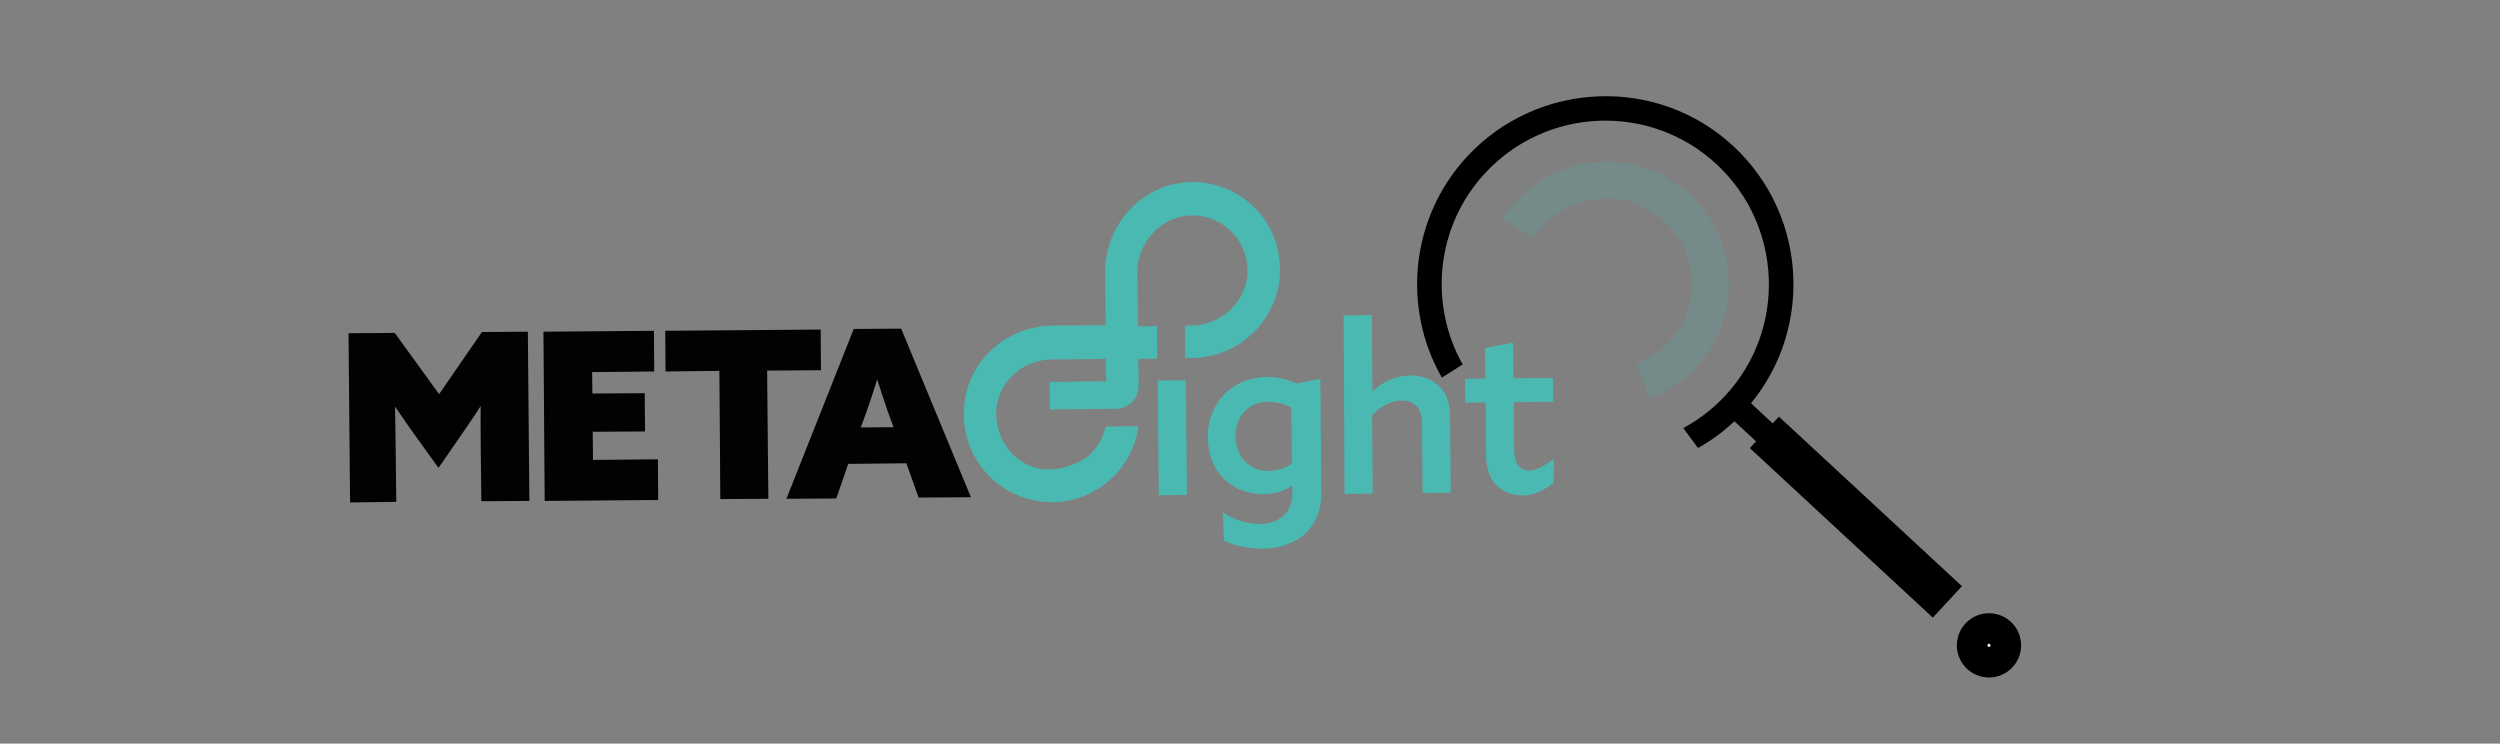 <?xml version="1.0" encoding="utf-8"?>
<!-- Generator: Adobe Illustrator 28.1.0, SVG Export Plug-In . SVG Version: 6.00 Build 0)  -->
<svg version="1.1" xmlns="http://www.w3.org/2000/svg" xmlns:xlink="http://www.w3.org/1999/xlink" x="0px" y="0px"
	 viewBox="0 0 817 243" style="enable-background:new 0 0 817 243;" xml:space="preserve"><rect x="0" y="0" width="817" height="243" fill="#808080" stroke="none"/>
<style type="text/css">
	.st0{display:none;}
	.st1{display:inline;}
	.st2{fill:#B2B2B2;}
	.st3{fill:#FFFFFF;}
	.st4{fill:#FFFFFF;stroke:#B2B2B2;stroke-miterlimit:10;}
	.st5{fill:#B2B2B2;stroke:#B2B2B2;stroke-miterlimit:10;}
	.st6{display:inline;opacity:0.3;}
	.st7{fill:#020203;}
	.st8{display:none;fill:#4AB9B2;}
	.st9{display:none;fill:#020203;}
	.st10{display:none;fill:none;stroke:#020203;stroke-width:20;stroke-miterlimit:10;}
	.st11{fill:#4AB9B2;}
	.st12{opacity:0.8;}
	.st13{fill:#48B9B2;}
	.st14{fill:#575756;}
	.st15{display:none;fill:none;stroke:#020203;stroke-width:21.678;stroke-miterlimit:10;}
	.st16{display:inline;fill:#C5BCC3;}
	.st17{display:inline;fill:#DBD7DD;}
	.st18{display:inline;fill:#B2A5AF;}
	.st19{display:inline;fill:#A0949F;}
	.st20{display:inline;fill:#625966;}
	.st21{display:inline;fill:#8D838D;}
	.st22{display:inline;fill:#2E2A35;}
	.st23{display:inline;fill:#7F7680;}
	.st24{fill:#FCFCFD;}
	.st25{fill:url(#SVGID_1_);}
	.st26{fill:#10191F;}
	.st27{fill:#18171F;}
	.st28{fill:#584B5C;}
	.st29{fill:#0C0B0D;}
	.st30{fill:#2E2A35;}
	.st31{fill:#464757;}
	.st32{fill:#8DE5E4;}
	.st33{fill:#1B6362;}
	.st34{fill:#4DC6C0;}
	.st35{fill:#367F83;}
	.st36{fill:#1E5055;}
	.st37{fill:#153037;}
	.st38{fill:#3DA0A2;}
	.st39{fill:#FFFFFF;stroke:#000000;stroke-width:8;stroke-miterlimit:10;}
	.st40{fill:#FFFFFF;stroke:#000000;stroke-width:14;stroke-miterlimit:10;}
	.st41{fill:#FFFFFF;stroke:#000000;stroke-width:10;stroke-miterlimit:10;}
	.st42{opacity:0.2;fill:#4AB9B2;}
</style>
<g id="Layer_1" class="st0">
	<g id="Layer_1_00000118384245003135190500000012359136297100861849_" class="st1">
		<g id="Robot_3_">
			<ellipse id="Body_1_" class="st2" cx="81.7" cy="167.7" rx="65.3" ry="52.7"/>
			<g id="Head_2_">
				<ellipse id="Head_3_" class="st2" cx="101.6" cy="79" rx="46.9" ry="33.4"/>
				<circle id="Eye__x28_R_x29__1_" class="st3" cx="132.7" cy="74.9" r="6.4"/>
				<circle id="Eye__x28_L_x29__1_" class="st3" cx="115.3" cy="75.3" r="6.4"/>
			</g>
			<g id="Brackets_1_">
				<path class="st4" d="M97,163.4l18.5,8.8c1,0.5,1.8,1,2.2,1.5c0.4,0.5,0.6,1.1,0.6,1.8c0,0.8-0.2,1.4-0.7,1.9s-1.1,0.7-2,0.7
					c-0.3,0-0.7-0.1-1.1-0.2c-0.4-0.1-0.9-0.3-1.5-0.6L90.6,167c-0.1-0.1-0.3-0.1-0.5-0.2c-2-0.9-3-2-3-3.3s1.1-2.4,3.2-3.4l0.2-0.1
					l22.6-10.5c0.8-0.3,1.3-0.6,1.7-0.7c0.4-0.1,0.7-0.2,0.9-0.2c0.8,0,1.5,0.2,2,0.7s0.7,1.1,0.7,1.9c0,0.7-0.2,1.3-0.6,1.8
					s-1.2,1-2.2,1.5L97,163.4z"/>
				<path class="st5" d="M181.2,163.4l-18.6-8.8c-1-0.5-1.7-1-2.2-1.5c-0.4-0.5-0.6-1.1-0.6-1.8c0-0.8,0.2-1.4,0.7-1.9
					s1.1-0.7,1.9-0.7c0.3,0,0.7,0.1,1,0.2c0.3,0.1,0.9,0.3,1.7,0.7l22.6,10.5l0.2,0.1c2.1,1,3.2,2.1,3.2,3.4c0,1.3-1,2.4-3,3.3
					c-0.2,0.1-0.3,0.2-0.5,0.2l-22.5,10.3c-0.6,0.3-1.1,0.5-1.5,0.6s-0.8,0.2-1.2,0.2c-0.8,0-1.4-0.2-1.9-0.7s-0.7-1.1-0.7-2
					c0-0.7,0.2-1.3,0.6-1.8c0.4-0.5,1.1-1,2.2-1.5L181.2,163.4z"/>
			</g>
		</g>
	</g>
	<g id="Layer_3" class="st6">
		<g>
			<g id="META_2_">
				<g id="META_3_">
					<g id="M_2_">
						<path id="M_3_" class="st7" d="M298.2,187.7v-51h13.9l13.2,18.6l13.1-18.6h13.8v51h-14.5v-16.6c0-4,0-8.5,0.1-12h-0.1
							c-2.1,3.2-4.5,6.6-6.7,9.8l-6.1,8.6l-6.1-8.6c-2.3-3.2-4.6-6.6-6.7-9.8H312c0,3.5,0.1,8,0.1,12v16.6H298.2z"/>
						<rect id="edge_1_" x="296" y="136.7" class="st8" width="4.2" height="51"/>
					</g>
					<path id="E_1_" class="st7" d="M357,136.7h33.3V149h-18.7v6.5h15.8V167h-15.8v8.5h19.6v12.3H357V136.7L357,136.7z"/>
					<path id="T_1_" class="st7" d="M409.9,149h-16.2v-12.3h46.9V149h-16.2v38.7h-14.5L409.9,149L409.9,149z"/>
					<path id="A_original_1_" class="st7" d="M450.5,136.7h14.3l20.6,51h-15.8l-3.6-10.4h-17.5l-3.7,10.4h-15L450.5,136.7z
						 M457.4,152.2c-1,3.2-2,6.2-3.2,9.5l-1.8,4.8h9.9l-1.7-4.8C459.4,158.2,458.5,155.3,457.4,152.2L457.4,152.2z"/>
					<path id="A_bracket_1_" class="st9" d="M464.8,136.7h-14.3l-20.6,51h15l3.7-10.4H466l3.6,10.4h15.8L464.8,136.7z M465.1,161.8
						c-0.1,0-0.1,0.1-0.2,0.1l-11,5c-0.3,0.1-0.5,0.2-0.7,0.3c-0.2,0-0.4,0.1-0.6,0.1c-0.4,0-0.7-0.1-0.9-0.3
						c-0.2-0.2-0.3-0.5-0.3-1c0-0.3,0.1-0.6,0.3-0.9c0.2-0.2,0.5-0.5,1.1-0.7l9.1-4.3l-9.1-4.3c-0.5-0.2-0.8-0.5-1.1-0.7
						c-0.2-0.2-0.3-0.5-0.3-0.9c0-0.4,0.1-0.7,0.3-0.9c0.2-0.2,0.5-0.3,0.9-0.3c0.1,0,0.3,0,0.5,0.1c0.2,0,0.4,0.1,0.8,0.3l11.1,5.1
						h0.1c1,0.5,1.6,1,1.6,1.7C466.6,160.8,466.1,161.3,465.1,161.8z"/>
					<path id="A_circle_1_" class="st9" d="M464.8,136.7h-14.3l-20.6,51h15l3.7-10.4H466l3.6,10.4h15.8L464.8,136.7z M458.1,163
						c-2.3,0-4.2-1.9-4.2-4.2s1.9-4.2,4.2-4.2s4.2,1.9,4.2,4.2C462.3,161.1,460.4,163,458.1,163z"/>
				</g>
				<rect id="underline_1_" x="298.2" y="193.5" class="st8" width="187.2" height="4"/>
			</g>
			<g id="eight_copy_1_">
				<path id="Base_e_path_2_" class="st10" d="M532.9,162.7c0,11.9-9.6,21.5-21.5,21.5s-21.5-9.6-21.5-21.5s9.6-21.5,21.5-21.5h43
					c11.9,0,21.5-9.6,21.5-21.5s-9.6-21.5-21.5-21.5c-11.8,0-21.5,9.6-21.5,21.5V162.7z"/>
				<g id="eight_2_">
					<rect id="i_2_" x="542.1" y="153" class="st11" width="8.5" height="34.6"/>
					<path id="g_2_" class="st11" d="M561.3,193c3.4,2.2,7.3,3.5,11.2,3.5c5.9,0,9.8-3.3,9.8-9.1v-2.2l-0.1-0.1
						c-2.2,1.6-5.6,2.5-8.8,2.5c-9,0-16.5-6.8-16.5-17.1c0-10,7-18.2,18-18.2c3.5,0,6.4,0.8,8.8,2l7.3-1.3v34.3
						c0,10.5-7.2,16.7-18,16.7c-4.4,0-8.5-1.1-11.4-2.5L561.3,193L561.3,193z M582.3,161.5c-1.8-1.1-4.5-1.8-7.1-1.8
						c-6.2,0-9.8,4.7-9.8,10.4c0,6,3.9,10.4,9.8,10.4c2.5,0,5.3-0.8,7.1-2.2V161.5z"/>
					<path id="h_2_" class="st11" d="M598.3,133.9h8.5v22.9h0.1c2.8-2.6,6.7-4.6,11.3-4.6c3.7,0,7,1.3,9.1,3.7
						c2.1,2.2,2.9,5.1,2.9,10.2v21.6h-8.5v-20.1c0-3.2-0.4-4.8-1.4-5.9c-1.1-1.3-2.7-1.9-4.5-1.9c-3.5,0-6.9,2-9.1,4.4v23.5h-8.5
						L598.3,133.9L598.3,133.9z"/>
					<path id="t_2_" class="st11" d="M661.3,177.7c-4.2,2.9-5.8,3.4-7.3,3.4c-3.9,0-4.6-3.2-4.6-7.1v-13.6h11.9v-7.2h-11.9v-10.7
						l-8.5,1.5v9.2h-6.1v7.2h6.1v14.9c0,5.1,1.1,8,2.8,9.9c2.2,2.4,5.4,3.4,8.5,3.4c2.2,0,4.6-0.5,9.1-3.6V177.7L661.3,177.7z"/>
					<path id="e8_2_" class="st11" d="M553.1,93.3c-14.7-0.1-26.6,12.1-26.6,26.9v16.1h-16.2c-14.5,0-26.6,11.5-26.8,26
						c0,0.2,0,0.4,0,0.6l0,0c0,0.2,0,0.4,0,0.6c0,0,0,0.1,0,0.2c0.4,14.2,12.1,25.6,26.4,25.6c13.3,0,24.4-9.9,26.1-22.7h-9.9
						c-0.8,3.5-2.7,6.7-5.4,9c-2.9,1.9-6.7,3.5-10.8,3.8c-1.5,0.1-3,0-4.4-0.4c-3-0.8-5.6-2.4-7.7-4.6c-3.3-3.6-5.1-8.8-4.4-14.1
						c1.2-8.2,8.5-14.1,16.7-14.1h16.3v6.7h-17.1v8.3h19.9c3.8,0,6.9-3.1,6.9-6.9v-8.1h5.7v-9.8h-5.7V120c0-8.9,7.3-16.7,16.2-16.9
						c9.5-0.2,17.2,7.5,17,17c-0.2,8.9-8,16.2-16.9,16.2h-2.1v9.8h1.9c14.7,0,26.9-11.8,26.9-26.5
						C579.3,105.1,567.5,93.4,553.1,93.3z"/>
				</g>
			</g>
			<g id="Guides_1_">
			</g>
		</g>
	</g>
	<g id="Layer_2_00000129178403266583660000000015639753628359987587_" class="st1">
		<g class="st12">
			<path class="st13" d="M578.3,57.4c1.3,0.5,2.6,0.8,3.7,0.8c1.3,0,2.4-0.4,2.4-1.3c0-1.4-2.5-1.6-3.9-1.6c-0.8,0-1.4,0.1-2,0.1
				l0.7-9h9l-0.3,3.7h-4.7l-0.1,2.2c2.5,0.1,5.7,1.3,5.7,4.6c0,3.1-2.9,5-6.7,5c-1.5,0-2.9-0.3-3.9-0.6L578.3,57.4z"/>
			<path class="st13" d="M593.6,51.7l-2.9,1v-3.9l7.2-2.5v15.4h-4.3V51.7z"/>
			<path class="st13" d="M605.2,55.4c1.4-2,2.1-3,2.1-3.9c0-0.9-0.6-1.5-1.8-1.5c-1,0-2.4,0.5-3.6,1.4v-4c0.8-0.6,2.5-1.2,4.4-1.2
				c3.3,0,5.4,2.1,5.4,4.8c0,1.6-0.7,3-2.1,5l-1.3,1.9l0,0h3.9v3.7h-11.4l0,0L605.2,55.4z"/>
			<path class="st13" d="M613.1,58.6l7.7-12.2h3.8v9.2h2v3.1h-2v3h-4.3v-3L613.1,58.6L613.1,58.6z M618.7,55.6L618.7,55.6h1.7v-1.1
				c0-0.6,0-1.1,0-1.7l0,0c-0.3,0.5-0.6,1-1,1.7L618.7,55.6z"/>
			<path class="st13" d="M638.4,46.5l-3.9,5.5l0,0c0.3-0.1,0.7-0.1,1.1-0.1c2.5,0,4.7,2,4.7,4.8c0,3-2.6,5.2-6,5.2c-3.3,0-6-2-6-5.5
				c0-1.8,0.7-3.3,1.9-5.2l3.2-4.7H638.4z M634.4,58.4c0.9,0,1.7-0.7,1.7-1.7c0-0.9-0.7-1.7-1.7-1.7c-0.9,0-1.7,0.7-1.7,1.6
				C632.7,57.6,633.4,58.4,634.4,58.4z"/>
			<path class="st13" d="M646.9,50.1h-5.3v-3.7h11.3l0,0l-6,15.2h-4.6L646.9,50.1z"/>
			<path class="st13" d="M663.9,53.6c1.6,0.7,2.4,2.1,2.4,3.6c0,2.8-2.7,4.7-6.2,4.7S654,60,654,57.2c0-1.6,0.8-3,2.4-3.6l0,0
				c-1.2-0.5-1.9-1.7-1.9-3c0-2.5,2.6-4.3,5.6-4.3s5.6,1.8,5.6,4.3C665.8,51.9,665.1,53,663.9,53.6L663.9,53.6z M661.9,56.9
				c0-0.9-0.8-1.7-1.7-1.7s-1.7,0.7-1.7,1.7c0,0.9,0.7,1.6,1.7,1.6S661.9,57.8,661.9,56.9z M661.6,51c0-0.8-0.6-1.4-1.4-1.4
				s-1.4,0.6-1.4,1.4s0.7,1.4,1.4,1.4S661.6,51.7,661.6,51z"/>
			<path class="st13" d="M671.8,55.4c1.4-2,2.1-3,2.1-3.9c0-0.9-0.6-1.5-1.8-1.5c-1,0-2.4,0.5-3.6,1.4v-4c0.8-0.6,2.5-1.2,4.4-1.2
				c3.3,0,5.4,2.1,5.4,4.8c0,1.6-0.7,3-2.1,5l-1.3,1.9l0,0h3.9v3.7h-11.4l0,0L671.8,55.4z"/>
			<path class="st13" d="M682.2,59.8c-0.9-1.3-1.3-3-1.3-5.7s0.4-4.5,1.3-5.7c1-1.4,2.6-2.1,4.6-2.1s3.5,0.7,4.6,2.1
				c0.9,1.3,1.3,3,1.3,5.7s-0.4,4.5-1.3,5.7c-1,1.4-2.6,2.1-4.6,2.1S683.2,61.2,682.2,59.8z M687.9,57.5c0.3-0.5,0.4-1.6,0.4-3.4
				s-0.1-2.9-0.4-3.4c-0.2-0.4-0.5-0.7-1.2-0.7s-0.9,0.3-1.2,0.7c-0.3,0.5-0.4,1.6-0.4,3.4s0.1,2.9,0.4,3.4c0.2,0.4,0.5,0.7,1.2,0.7
				S687.7,57.9,687.9,57.5z"/>
			<path class="st13" d="M693.3,58.6l7.7-12.2h3.8v9.2h2v3.1h-2v3h-4.3v-3L693.3,58.6L693.3,58.6z M698.9,55.6L698.9,55.6h1.7v-1.1
				c0-0.6,0-1.1,0-1.7l0,0c-0.3,0.5-0.6,1-1,1.7L698.9,55.6z"/>
			<path class="st13" d="M707.5,58.6l7.7-12.2h3.8v9.2h2v3.1h-2v3h-4.3v-3L707.5,58.6L707.5,58.6z M713,55.6L713,55.6h1.7v-1.1
				c0-0.6,0-1.1,0-1.7l0,0c-0.3,0.5-0.6,1-1,1.7L713,55.6z"/>
			<path class="st13" d="M732.7,53.6c1.6,0.7,2.4,2.1,2.4,3.6c0,2.8-2.7,4.7-6.2,4.7s-6.2-1.8-6.2-4.7c0-1.6,0.8-3,2.4-3.6l0,0
				c-1.2-0.5-1.9-1.7-1.9-3c0-2.5,2.6-4.3,5.6-4.3s5.6,1.8,5.6,4.3C734.6,51.9,733.9,53,732.7,53.6L732.7,53.6z M730.7,56.9
				c0-0.9-0.8-1.7-1.7-1.7s-1.7,0.7-1.7,1.7c0,0.9,0.7,1.6,1.7,1.6S730.7,57.8,730.7,56.9z M730.4,51c0-0.8-0.6-1.4-1.4-1.4
				s-1.4,0.6-1.4,1.4s0.7,1.4,1.4,1.4S730.4,51.7,730.4,51z"/>
			<path class="st13" d="M735.8,58.6l7.7-12.2h3.8v9.2h2v3.1h-2v3H743v-3L735.8,58.6L735.8,58.6z M741.4,55.6L741.4,55.6h1.7v-1.1
				c0-0.6,0-1.1,0-1.7l0,0c-0.3,0.5-0.6,1-1,1.7L741.4,55.6z"/>
			<path class="st13" d="M752.4,59.8c-0.9-1.3-1.3-3-1.3-5.7s0.4-4.5,1.3-5.7c1-1.4,2.6-2.1,4.6-2.1s3.5,0.7,4.6,2.1
				c0.9,1.3,1.3,3,1.3,5.7s-0.4,4.5-1.3,5.7c-1,1.4-2.6,2.1-4.6,2.1S753.4,61.2,752.4,59.8z M758.1,57.5c0.3-0.5,0.4-1.6,0.4-3.4
				s-0.1-2.9-0.4-3.4c-0.2-0.4-0.5-0.7-1.2-0.7s-0.9,0.3-1.2,0.7c-0.3,0.5-0.4,1.6-0.4,3.4s0.1,2.9,0.4,3.4c0.2,0.4,0.5,0.7,1.2,0.7
				S757.9,57.9,758.1,57.5z"/>
			<path class="st13" d="M766,59.8c-0.9-1.3-1.3-3-1.3-5.7s0.4-4.5,1.3-5.7c1-1.4,2.6-2.1,4.6-2.1s3.5,0.7,4.6,2.1
				c0.9,1.3,1.3,3,1.3,5.7s-0.4,4.5-1.3,5.7c-1,1.4-2.6,2.1-4.6,2.1S767,61.2,766,59.8z M771.7,57.5c0.3-0.5,0.4-1.6,0.4-3.4
				s-0.1-2.9-0.4-3.4c-0.2-0.4-0.5-0.7-1.2-0.7s-0.9,0.3-1.2,0.7c-0.3,0.5-0.4,1.6-0.4,3.4s0.1,2.9,0.4,3.4c0.2,0.4,0.5,0.7,1.2,0.7
				S771.5,57.9,771.7,57.5z"/>
			<path class="st13" d="M779.6,59.8c-0.9-1.3-1.3-3-1.3-5.7s0.4-4.5,1.3-5.7c1-1.4,2.6-2.1,4.6-2.1s3.5,0.7,4.6,2.1
				c0.9,1.3,1.3,3,1.3,5.7s-0.4,4.5-1.3,5.7c-1,1.4-2.6,2.1-4.6,2.1S780.6,61.2,779.6,59.8z M785.3,57.5c0.3-0.5,0.4-1.6,0.4-3.4
				s-0.1-2.9-0.4-3.4c-0.2-0.4-0.5-0.7-1.2-0.7s-0.9,0.3-1.2,0.7c-0.3,0.5-0.4,1.6-0.4,3.4s0.1,2.9,0.4,3.4c0.2,0.4,0.5,0.7,1.2,0.7
				S785.1,57.9,785.3,57.5z"/>
			<path class="st13" d="M591.1,86.9l3.3-5.4l0,0c-0.2,0-0.5,0.1-0.8,0.1c-2.3,0-4.8-1.7-4.8-4.7c0-3.1,2.6-5.3,6-5.3
				c3.2,0,6,1.9,6,5.4c0,1.7-0.7,3.3-1.8,5.2l-3,4.9h-4.9V86.9z M596.4,76.6c0-0.9-0.7-1.7-1.6-1.7c-0.9,0-1.7,0.7-1.7,1.7
				c0,0.9,0.7,1.7,1.7,1.7C595.7,78.3,596.4,77.6,596.4,76.6z"/>
			<path class="st13" d="M607.7,75.3h-5.3v-3.7h11.3l0,0l-6,15.2h-4.6L607.7,75.3z"/>
			<path class="st13" d="M618.4,80.6c1.4-2,2.1-3,2.1-3.9s-0.6-1.5-1.8-1.5c-1,0-2.4,0.5-3.6,1.4v-4c0.8-0.6,2.5-1.2,4.4-1.2
				c3.3,0,5.4,2.1,5.4,4.8c0,1.6-0.7,3-2.1,5l-1.3,1.9l0,0h3.9v3.7H614l0,0L618.4,80.6z"/>
			<path class="st13" d="M628.8,85c-0.9-1.3-1.3-3-1.3-5.7c0-2.7,0.4-4.5,1.3-5.7c1-1.4,2.6-2.1,4.6-2.1s3.5,0.7,4.6,2.1
				c0.9,1.3,1.3,3,1.3,5.7c0,2.7-0.4,4.5-1.3,5.7c-1,1.4-2.6,2.1-4.6,2.1S629.8,86.4,628.8,85z M634.5,82.7c0.3-0.5,0.4-1.6,0.4-3.4
				s-0.1-2.9-0.4-3.4c-0.2-0.4-0.5-0.7-1.2-0.7s-0.9,0.3-1.2,0.7c-0.3,0.5-0.4,1.6-0.4,3.4s0.1,2.9,0.4,3.4c0.2,0.4,0.5,0.7,1.2,0.7
				S634.3,83.1,634.5,82.7z"/>
			<path class="st13" d="M646.3,75.3H641v-3.7h11.3l0,0l-6,15.2h-4.6L646.3,75.3z"/>
			<path class="st13" d="M653.6,82.6c1.3,0.5,2.6,0.8,3.7,0.8c1.3,0,2.4-0.4,2.4-1.3c0-1.4-2.5-1.6-3.9-1.6c-0.8,0-1.4,0.1-2,0.1
				l0.7-9h9l-0.3,3.7h-4.7l-0.1,2.2c2.5,0.1,5.7,1.3,5.7,4.6c0,3.1-2.9,5-6.7,5c-1.5,0-2.9-0.3-3.9-0.6L653.6,82.6z"/>
			<path class="st13" d="M670.9,75.3h-5.3v-3.7h11.3l0,0l-6,15.2h-4.6L670.9,75.3z"/>
			<path class="st13" d="M681.6,80.6c1.4-2,2.1-3,2.1-3.9s-0.6-1.5-1.8-1.5c-1,0-2.4,0.5-3.6,1.4v-4c0.8-0.6,2.5-1.2,4.4-1.2
				c3.3,0,5.4,2.1,5.4,4.8c0,1.6-0.7,3-2.1,5l-1.3,1.9l0,0h3.9v3.7h-11.4l0,0L681.6,80.6z"/>
			<path class="st13" d="M693.8,76.9l-2.9,1V74l7.2-2.5v15.4h-4.3V76.9z"/>
			<path class="st13" d="M703.1,85c-0.9-1.3-1.3-3-1.3-5.7c0-2.7,0.4-4.5,1.3-5.7c1-1.4,2.6-2.1,4.6-2.1s3.5,0.7,4.6,2.1
				c0.9,1.3,1.3,3,1.3,5.7c0,2.7-0.4,4.5-1.3,5.7c-1,1.4-2.6,2.1-4.6,2.1S704.1,86.4,703.1,85z M708.8,82.7c0.3-0.5,0.4-1.6,0.4-3.4
				s-0.1-2.9-0.4-3.4c-0.2-0.4-0.5-0.7-1.2-0.7s-0.9,0.3-1.2,0.7c-0.3,0.5-0.4,1.6-0.4,3.4s0.1,2.9,0.4,3.4c0.2,0.4,0.5,0.7,1.2,0.7
				S708.6,83.1,708.8,82.7z"/>
			<path class="st13" d="M718.6,76.9l-2.9,1V74l7.2-2.5v15.4h-4.3V76.9z"/>
			<path class="st13" d="M729.7,76.9l-2.9,1V74l7.2-2.5v15.4h-4.3V76.9z"/>
			<path class="st13" d="M737.8,82c1.4,0.9,2.8,1.5,4.1,1.5c1.2,0,1.9-0.5,1.9-1.3c0-0.8-0.6-1.3-2.2-1.3H740v-3h1.5
				c1.5,0,2-0.5,2-1.3c0-0.9-0.7-1.4-1.8-1.4c-1.2,0-2.5,0.6-3.4,1.1v-3.8c1-0.6,2.5-0.9,3.9-0.9c3.2,0,5.7,1.9,5.7,4.3
				c0,1.5-0.9,2.6-2.1,3.1l0,0c1.6,0.7,2.4,2,2.4,3.5c0,2.8-2.8,4.6-6,4.6c-1.6,0-3.2-0.4-4.3-1.1v-4H737.8z"/>
			<path class="st13" d="M748.8,83.8l7.7-12.2h3.8v9.2h2v3.1h-2v3H756v-3L748.8,83.8L748.8,83.8z M754.4,80.8L754.4,80.8h1.7v-1.1
				c0-0.6,0-1.1,0-1.7l0,0c-0.3,0.5-0.6,1-1,1.7L754.4,80.8z"/>
			<path class="st13" d="M763,83.8l7.7-12.2h3.8v9.2h2v3.1h-2v3h-4.3v-3L763,83.8L763,83.8z M768.6,80.8L768.6,80.8h1.7v-1.1
				c0-0.6,0-1.1,0-1.7l0,0c-0.3,0.5-0.6,1-1,1.7L768.6,80.8z"/>
			<path class="st13" d="M779.6,85c-0.9-1.3-1.3-3-1.3-5.7c0-2.7,0.4-4.5,1.3-5.7c1-1.4,2.6-2.1,4.6-2.1s3.5,0.7,4.6,2.1
				c0.9,1.3,1.3,3,1.3,5.7c0,2.7-0.4,4.5-1.3,5.7c-1,1.4-2.6,2.1-4.6,2.1S780.6,86.4,779.6,85z M785.3,82.7c0.3-0.5,0.4-1.6,0.4-3.4
				s-0.1-2.9-0.4-3.4c-0.2-0.4-0.5-0.7-1.2-0.7s-0.9,0.3-1.2,0.7c-0.3,0.5-0.4,1.6-0.4,3.4s0.1,2.9,0.4,3.4c0.2,0.4,0.5,0.7,1.2,0.7
				S785.1,83.1,785.3,82.7z"/>
			<path class="st13" d="M595,100.5h-5.3v-3.7H601l0,0l-6,15.2h-4.6L595,100.5z"/>
			<path class="st13" d="M605.3,102.1l-2.9,1v-3.9l7.2-2.5v15.4h-4.3V102.1z"/>
			<path class="st13" d="M614.5,110.2c-0.9-1.3-1.3-3-1.3-5.7s0.4-4.5,1.3-5.7c1-1.4,2.6-2.1,4.6-2.1s3.5,0.7,4.6,2.1
				c0.9,1.3,1.3,3,1.3,5.7s-0.4,4.5-1.3,5.7c-1,1.4-2.6,2.1-4.6,2.1S615.5,111.6,614.5,110.2z M620.2,107.9c0.3-0.5,0.4-1.6,0.4-3.4
				s-0.1-2.9-0.4-3.4c-0.2-0.4-0.5-0.7-1.2-0.7s-0.9,0.3-1.2,0.7c-0.3,0.5-0.4,1.6-0.4,3.4s0.1,2.9,0.4,3.4c0.2,0.4,0.5,0.7,1.2,0.7
				S620,108.3,620.2,107.9z"/>
			<path class="st13" d="M630.4,105.8c1.4-2,2.1-3,2.1-3.9s-0.6-1.5-1.8-1.5c-1,0-2.4,0.5-3.6,1.4v-4c0.8-0.6,2.5-1.2,4.4-1.2
				c3.3,0,5.4,2.1,5.4,4.8c0,1.6-0.7,3-2.1,5l-1.3,1.9l0,0h3.9v3.7H626l0,0L630.4,105.8z"/>
			<path class="st14" d="M640.8,110.2c-0.9-1.3-1.3-3-1.3-5.7s0.4-4.5,1.3-5.7c1-1.4,2.6-2.1,4.6-2.1s3.5,0.7,4.6,2.1
				c0.9,1.3,1.3,3,1.3,5.7s-0.4,4.5-1.3,5.7c-1,1.4-2.6,2.1-4.6,2.1S641.8,111.6,640.8,110.2z M646.5,107.9c0.3-0.5,0.4-1.6,0.4-3.4
				s-0.1-2.9-0.4-3.4c-0.2-0.4-0.5-0.7-1.2-0.7s-0.9,0.3-1.2,0.7c-0.3,0.5-0.4,1.6-0.4,3.4s0.1,2.9,0.4,3.4c0.2,0.4,0.5,0.7,1.2,0.7
				S646.3,108.3,646.5,107.9z"/>
			<path class="st14" d="M656.3,102.1l-2.9,1v-3.9l7.2-2.5v15.4h-4.3V102.1z"/>
			<path class="st14" d="M669.4,100.5h-5.3v-3.7h11.3l0,0l-6,15.2h-4.6L669.4,100.5z"/>
			<path class="st14" d="M676.7,107.2c1.4,0.9,2.8,1.5,4.1,1.5c1.2,0,1.9-0.5,1.9-1.3s-0.6-1.3-2.2-1.3h-1.6v-3h1.5
				c1.5,0,2-0.5,2-1.3c0-0.9-0.7-1.4-1.8-1.4c-1.2,0-2.5,0.6-3.4,1.1v-3.8c1-0.6,2.5-0.9,3.9-0.9c3.2,0,5.7,1.9,5.7,4.3
				c0,1.5-0.9,2.6-2.1,3.1l0,0c1.6,0.7,2.4,2,2.4,3.5c0,2.8-2.8,4.6-6,4.6c-1.6,0-3.2-0.4-4.3-1.1v-4H676.7z"/>
			<path class="st14" d="M692.4,105.8c1.4-2,2.1-3,2.1-3.9s-0.6-1.5-1.8-1.5c-1,0-2.4,0.5-3.6,1.4v-4c0.8-0.6,2.5-1.2,4.4-1.2
				c3.3,0,5.4,2.1,5.4,4.8c0,1.6-0.7,3-2.1,5l-1.3,1.9l0,0h3.9v3.7H688l0,0L692.4,105.8z"/>
			<path class="st13" d="M703.5,112.1l3.3-5.4l0,0c-0.2,0-0.5,0.1-0.8,0.1c-2.3,0-4.8-1.7-4.8-4.7c0-3.1,2.6-5.3,6-5.3
				c3.2,0,6,1.9,6,5.4c0,1.7-0.7,3.3-1.8,5.2l-3,4.9h-4.9V112.1z M708.8,101.8c0-0.9-0.7-1.7-1.6-1.7c-0.9,0-1.7,0.7-1.7,1.7
				c0,0.9,0.7,1.7,1.7,1.7C708.1,103.5,708.8,102.8,708.8,101.8z"/>
			<path class="st13" d="M718.6,105.8c1.4-2,2.1-3,2.1-3.9s-0.6-1.5-1.8-1.5c-1,0-2.4,0.5-3.6,1.4v-4c0.8-0.6,2.5-1.2,4.4-1.2
				c3.3,0,5.4,2.1,5.4,4.8c0,1.6-0.7,3-2.1,5l-1.3,1.9l0,0h3.9v3.7h-11.4l0,0L718.6,105.8z"/>
			<path class="st13" d="M731.3,105.8c1.4-2,2.1-3,2.1-3.9s-0.6-1.5-1.8-1.5c-1,0-2.4,0.5-3.6,1.4v-4c0.8-0.6,2.5-1.2,4.4-1.2
				c3.3,0,5.4,2.1,5.4,4.8c0,1.6-0.7,3-2.1,5l-1.3,1.9l0,0h3.9v3.7h-11.4l0,0L731.3,105.8z"/>
			<path class="st13" d="M743.5,102.1l-2.9,1v-3.9l7.2-2.5v15.4h-4.3V102.1z"/>
			<path class="st13" d="M750.3,109l7.7-12.2h3.8v9.2h2v3.1h-2v3h-4.3v-3L750.3,109L750.3,109z M755.9,106L755.9,106h1.7v-1.1
				c0-0.6,0-1.1,0-1.7l0,0c-0.3,0.5-0.6,1-1,1.7L755.9,106z"/>
			<path class="st13" d="M769.2,105.8c1.4-2,2.1-3,2.1-3.9s-0.6-1.5-1.8-1.5c-1,0-2.4,0.5-3.6,1.4v-4c0.8-0.6,2.5-1.2,4.4-1.2
				c3.3,0,5.4,2.1,5.4,4.8c0,1.6-0.7,3-2.1,5l-1.3,1.9l0,0h3.9v3.7h-11.4l0,0L769.2,105.8z"/>
			<path class="st13" d="M779.6,110.2c-0.9-1.3-1.3-3-1.3-5.7s0.4-4.5,1.3-5.7c1-1.4,2.6-2.1,4.6-2.1s3.5,0.7,4.6,2.1
				c0.9,1.3,1.3,3,1.3,5.7s-0.4,4.5-1.3,5.7c-1,1.4-2.6,2.1-4.6,2.1S780.6,111.6,779.6,110.2z M785.3,107.9c0.3-0.5,0.4-1.6,0.4-3.4
				s-0.1-2.9-0.4-3.4c-0.2-0.4-0.5-0.7-1.2-0.7s-0.9,0.3-1.2,0.7c-0.3,0.5-0.4,1.6-0.4,3.4s0.1,2.9,0.4,3.4c0.2,0.4,0.5,0.7,1.2,0.7
				S785.1,108.3,785.3,107.9z"/>
			<path class="st13" d="M584.4,129.2c1.6,0.7,2.4,2.1,2.4,3.6c0,2.8-2.7,4.7-6.2,4.7s-6.2-1.8-6.2-4.7c0-1.6,0.8-3,2.4-3.6l0,0
				c-1.2-0.5-1.9-1.7-1.9-3c0-2.5,2.6-4.3,5.6-4.3s5.6,1.8,5.6,4.3C586.3,127.5,585.6,128.6,584.4,129.2L584.4,129.2z M582.4,132.5
				c0-0.9-0.8-1.7-1.7-1.7s-1.7,0.7-1.7,1.7c0,0.9,0.7,1.6,1.7,1.6S582.4,133.4,582.4,132.5z M582.1,126.6c0-0.8-0.6-1.4-1.4-1.4
				s-1.4,0.6-1.4,1.4s0.7,1.4,1.4,1.4S582.1,127.3,582.1,126.6z"/>
			<path class="st13" d="M592.2,131c1.4-2,2.1-3,2.1-3.9s-0.6-1.5-1.8-1.5c-1,0-2.4,0.5-3.6,1.4v-4c0.8-0.6,2.5-1.2,4.4-1.2
				c3.3,0,5.4,2.1,5.4,4.8c0,1.6-0.7,3-2.1,5l-1.3,1.9l0,0h3.9v3.7h-11.4l0,0L592.2,131z"/>
			<path class="st13" d="M611.2,129.2c1.6,0.7,2.4,2.1,2.4,3.6c0,2.8-2.7,4.7-6.2,4.7s-6.2-1.8-6.2-4.7c0-1.6,0.8-3,2.4-3.6l0,0
				c-1.2-0.5-1.9-1.7-1.9-3c0-2.5,2.6-4.3,5.6-4.3s5.6,1.8,5.6,4.3C613.1,127.5,612.4,128.6,611.2,129.2L611.2,129.2z M609.2,132.5
				c0-0.9-0.8-1.7-1.7-1.7s-1.7,0.7-1.7,1.7c0,0.9,0.7,1.6,1.7,1.6S609.2,133.4,609.2,132.5z M608.9,126.6c0-0.8-0.6-1.4-1.4-1.4
				s-1.4,0.6-1.4,1.4s0.7,1.4,1.4,1.4S608.9,127.3,608.9,126.6z"/>
			<path class="st13" d="M615.7,133c1.3,0.5,2.6,0.8,3.7,0.8c1.3,0,2.4-0.4,2.4-1.3c0-1.4-2.5-1.6-3.9-1.6c-0.8,0-1.4,0.1-2,0.1
				l0.7-9h9l-0.3,3.7h-4.7l-0.1,2.2c2.5,0.1,5.7,1.3,5.7,4.6c0,3.1-2.9,5-6.7,5c-1.5,0-2.9-0.3-3.9-0.6L615.7,133z"/>
			<path class="st13" d="M629.8,137.3l3.3-5.4l0,0c-0.2,0-0.5,0.1-0.8,0.1c-2.3,0-4.8-1.7-4.8-4.7c0-3.1,2.6-5.3,6-5.3
				c3.2,0,6,1.9,6,5.4c0,1.7-0.7,3.3-1.8,5.2l-3,4.9h-4.9V137.3z M635.2,127c0-0.9-0.7-1.7-1.6-1.7c-0.9,0-1.7,0.7-1.7,1.7
				c0,0.9,0.7,1.7,1.7,1.7C634.4,128.7,635.2,128,635.2,127z"/>
			<path class="st13" d="M642.7,135.4c-0.9-1.3-1.3-3-1.3-5.7c0-2.7,0.4-4.5,1.3-5.7c1-1.4,2.6-2.1,4.6-2.1s3.5,0.7,4.6,2.1
				c0.9,1.3,1.3,3,1.3,5.7c0,2.7-0.4,4.5-1.3,5.7c-1,1.4-2.6,2.1-4.6,2.1S643.7,136.8,642.7,135.4z M648.4,133.1
				c0.3-0.5,0.4-1.6,0.4-3.4s-0.1-2.9-0.4-3.4c-0.2-0.4-0.5-0.7-1.2-0.7s-0.9,0.3-1.2,0.7c-0.3,0.5-0.4,1.6-0.4,3.4s0.1,2.9,0.4,3.4
				c0.2,0.4,0.5,0.7,1.2,0.7S648.2,133.5,648.4,133.1z"/>
			<path class="st14" d="M656.9,137.3l3.3-5.4l0,0c-0.2,0-0.5,0.1-0.8,0.1c-2.3,0-4.8-1.7-4.8-4.7c0-3.1,2.6-5.3,6-5.3
				c3.2,0,6,1.9,6,5.4c0,1.7-0.7,3.3-1.8,5.2l-3,4.9h-4.9V137.3z M662.2,127c0-0.9-0.7-1.7-1.6-1.7c-0.9,0-1.7,0.7-1.7,1.7
				c0,0.9,0.7,1.7,1.7,1.7C661.5,128.7,662.2,128,662.2,127z"/>
			<path class="st14" d="M672,131c1.4-2,2.1-3,2.1-3.9s-0.6-1.5-1.8-1.5c-1,0-2.4,0.5-3.6,1.4v-4c0.8-0.6,2.5-1.2,4.4-1.2
				c3.3,0,5.4,2.1,5.4,4.8c0,1.6-0.7,3-2.1,5l-1.3,1.9l0,0h3.9v3.7h-11.4l0,0L672,131z"/>
			<path class="st14" d="M691,129.2c1.6,0.7,2.4,2.1,2.4,3.6c0,2.8-2.7,4.7-6.2,4.7s-6.2-1.8-6.2-4.7c0-1.6,0.8-3,2.4-3.6l0,0
				c-1.2-0.5-1.9-1.7-1.9-3c0-2.5,2.6-4.3,5.6-4.3s5.6,1.8,5.6,4.3C692.9,127.5,692.2,128.6,691,129.2L691,129.2z M689,132.5
				c0-0.9-0.8-1.7-1.7-1.7s-1.7,0.7-1.7,1.7c0,0.9,0.7,1.6,1.7,1.6S689,133.4,689,132.5z M688.7,126.6c0-0.8-0.6-1.4-1.4-1.4
				s-1.4,0.6-1.4,1.4s0.7,1.4,1.4,1.4S688.7,127.3,688.7,126.6z"/>
			<path class="st14" d="M705.1,129.2c1.6,0.7,2.4,2.1,2.4,3.6c0,2.8-2.7,4.7-6.2,4.7s-6.2-1.8-6.2-4.7c0-1.6,0.8-3,2.4-3.6l0,0
				c-1.2-0.5-1.9-1.7-1.9-3c0-2.5,2.6-4.3,5.6-4.3s5.6,1.8,5.6,4.3C707,127.5,706.3,128.6,705.1,129.2L705.1,129.2z M703.1,132.5
				c0-0.9-0.8-1.7-1.7-1.7s-1.7,0.7-1.7,1.7c0,0.9,0.7,1.6,1.7,1.6S703.1,133.4,703.1,132.5z M702.8,126.6c0-0.8-0.6-1.4-1.4-1.4
				s-1.4,0.6-1.4,1.4s0.7,1.4,1.4,1.4S702.8,127.3,702.8,126.6z"/>
			<path class="st14" d="M719.3,129.2c1.6,0.7,2.4,2.1,2.4,3.6c0,2.8-2.7,4.7-6.2,4.7s-6.2-1.8-6.2-4.7c0-1.6,0.8-3,2.4-3.6l0,0
				c-1.2-0.5-1.9-1.7-1.9-3c0-2.5,2.6-4.3,5.6-4.3s5.6,1.8,5.6,4.3C721.2,127.5,720.5,128.6,719.3,129.2L719.3,129.2z M717.2,132.5
				c0-0.9-0.8-1.7-1.7-1.7s-1.7,0.7-1.7,1.7c0,0.9,0.7,1.6,1.7,1.6S717.2,133.4,717.2,132.5z M717,126.6c0-0.8-0.6-1.4-1.4-1.4
				s-1.4,0.6-1.4,1.4s0.7,1.4,1.4,1.4S717,127.3,717,126.6z"/>
			<path class="st14" d="M733.4,129.2c1.6,0.7,2.4,2.1,2.4,3.6c0,2.8-2.7,4.7-6.2,4.7s-6.2-1.8-6.2-4.7c0-1.6,0.8-3,2.4-3.6l0,0
				c-1.2-0.5-1.9-1.7-1.9-3c0-2.5,2.6-4.3,5.6-4.3s5.6,1.8,5.6,4.3C735.3,127.5,734.6,128.6,733.4,129.2L733.4,129.2z M731.4,132.5
				c0-0.9-0.8-1.7-1.7-1.7s-1.7,0.7-1.7,1.7c0,0.9,0.7,1.6,1.7,1.6S731.4,133.4,731.4,132.5z M731.1,126.6c0-0.8-0.6-1.4-1.4-1.4
				s-1.4,0.6-1.4,1.4s0.7,1.4,1.4,1.4S731.1,127.3,731.1,126.6z"/>
			<path class="st13" d="M739.6,137.3l3.3-5.4l0,0c-0.2,0-0.5,0.1-0.8,0.1c-2.3,0-4.8-1.7-4.8-4.7c0-3.1,2.6-5.3,6-5.3
				c3.2,0,6,1.9,6,5.4c0,1.7-0.7,3.3-1.8,5.2l-3,4.9h-4.9V137.3z M744.9,127c0-0.9-0.7-1.7-1.6-1.7c-0.9,0-1.7,0.7-1.7,1.7
				c0,0.9,0.7,1.7,1.7,1.7C744.2,128.7,744.9,128,744.9,127z"/>
			<path class="st13" d="M761.2,122.1l-3.9,5.5l0,0c0.3-0.1,0.7-0.1,1.1-0.1c2.5,0,4.7,2,4.7,4.8c0,3-2.6,5.2-6,5.2
				c-3.3,0-6-2-6-5.5c0-1.8,0.7-3.3,1.9-5.2l3.2-4.7C756.2,122.1,761.2,122.1,761.2,122.1z M757.1,134c0.9,0,1.7-0.7,1.7-1.7
				c0-0.9-0.7-1.7-1.7-1.7c-0.9,0-1.7,0.7-1.7,1.6C755.4,133.2,756.1,134,757.1,134z"/>
			<path class="st13" d="M766.8,137.3l3.3-5.4l0,0c-0.2,0-0.5,0.1-0.8,0.1c-2.3,0-4.8-1.7-4.8-4.7c0-3.1,2.6-5.3,6-5.3
				c3.2,0,6,1.9,6,5.4c0,1.7-0.7,3.3-1.8,5.2l-3,4.9h-4.9V137.3z M772.1,127c0-0.9-0.7-1.7-1.6-1.7c-0.9,0-1.7,0.7-1.7,1.7
				c0,0.9,0.7,1.7,1.7,1.7C771.4,128.7,772.1,128,772.1,127z"/>
			<path class="st13" d="M779.6,135.4c-0.9-1.3-1.3-3-1.3-5.7c0-2.7,0.4-4.5,1.3-5.7c1-1.4,2.6-2.1,4.6-2.1s3.5,0.7,4.6,2.1
				c0.9,1.3,1.3,3,1.3,5.7c0,2.7-0.4,4.5-1.3,5.7c-1,1.4-2.6,2.1-4.6,2.1S780.6,136.8,779.6,135.4z M785.4,133.1
				c0.3-0.5,0.4-1.6,0.4-3.4s-0.1-2.9-0.4-3.4c-0.2-0.4-0.5-0.7-1.2-0.7s-0.9,0.3-1.2,0.7c-0.3,0.5-0.4,1.6-0.4,3.4s0.1,2.9,0.4,3.4
				c0.2,0.4,0.5,0.7,1.2,0.7S785.1,133.5,785.4,133.1z"/>
			<path class="st13" d="M586.4,158.2c1.3,0.5,2.6,0.8,3.7,0.8c1.3,0,2.4-0.4,2.4-1.3c0-1.4-2.5-1.6-3.9-1.6c-0.8,0-1.4,0.1-2,0.1
				l0.7-9h9l-0.3,3.7h-4.7l-0.1,2.2c2.5,0.1,5.7,1.3,5.7,4.6c0,3.1-2.9,5-6.7,5c-1.5,0-2.9-0.3-3.9-0.6L586.4,158.2z"/>
			<path class="st13" d="M602.2,156.2c1.4-2,2.1-3,2.1-3.9c0-0.9-0.6-1.5-1.8-1.5c-1,0-2.4,0.5-3.6,1.4v-4c0.8-0.6,2.5-1.2,4.4-1.2
				c3.3,0,5.4,2.1,5.4,4.8c0,1.6-0.7,3-2.1,5l-1.3,1.9l0,0h3.9v3.7h-11.4l0,0L602.2,156.2z"/>
			<path class="st13" d="M621.3,147.3l-3.9,5.5l0,0c0.3-0.1,0.7-0.1,1.1-0.1c2.5,0,4.7,2,4.7,4.8c0,3-2.6,5.2-6,5.2
				c-3.3,0-6-2-6-5.5c0-1.8,0.7-3.3,1.9-5.2l3.2-4.7H621.3z M617.2,159.2c0.9,0,1.7-0.7,1.7-1.7c0-0.9-0.7-1.7-1.7-1.7
				c-0.9,0-1.7,0.7-1.7,1.6C615.5,158.4,616.2,159.2,617.2,159.2z"/>
			<path class="st13" d="M626.3,160.6c-0.9-1.3-1.3-3-1.3-5.7s0.4-4.5,1.3-5.7c1-1.4,2.6-2.1,4.6-2.1s3.5,0.7,4.6,2.1
				c0.9,1.3,1.3,3,1.3,5.7s-0.4,4.5-1.3,5.7c-1,1.4-2.6,2.1-4.6,2.1S627.3,162,626.3,160.6z M632,158.3c0.3-0.5,0.4-1.6,0.4-3.4
				s-0.1-2.9-0.4-3.4c-0.2-0.4-0.5-0.7-1.2-0.7s-0.9,0.3-1.2,0.7c-0.3,0.5-0.4,1.6-0.4,3.4s0.1,2.9,0.4,3.4c0.2,0.4,0.5,0.7,1.2,0.7
				S631.8,158.7,632,158.3z"/>
			<path class="st13" d="M637.4,159.4l7.7-12.2h3.8v9.2h2v3.1h-2v3h-4.3v-3L637.4,159.4L637.4,159.4z M643,156.4L643,156.4h1.7v-1.1
				c0-0.6,0-1.1,0-1.7l0,0c-0.3,0.5-0.6,1-1,1.7L643,156.4z"/>
			<path class="st13" d="M655.9,152.5l-2.9,1v-3.9l7.2-2.5v15.4h-4.3V152.5z"/>
			<path class="st13" d="M665.2,160.6c-0.9-1.3-1.3-3-1.3-5.7s0.4-4.5,1.3-5.7c1-1.4,2.6-2.1,4.6-2.1s3.5,0.7,4.6,2.1
				c0.9,1.3,1.3,3,1.3,5.7s-0.4,4.5-1.3,5.7c-1,1.4-2.6,2.1-4.6,2.1S666.2,162,665.2,160.6z M670.9,158.3c0.3-0.5,0.4-1.6,0.4-3.4
				s-0.1-2.9-0.4-3.4c-0.2-0.4-0.5-0.7-1.2-0.7s-0.9,0.3-1.2,0.7c-0.3,0.5-0.4,1.6-0.4,3.4s0.1,2.9,0.4,3.4c0.2,0.4,0.5,0.7,1.2,0.7
				S670.7,158.7,670.9,158.3z"/>
			<path class="st13" d="M680.6,152.5l-2.9,1v-3.9l7.2-2.5v15.4h-4.3V152.5z"/>
			<path class="st13" d="M689.9,160.6c-0.9-1.3-1.3-3-1.3-5.7s0.4-4.5,1.3-5.7c1-1.4,2.6-2.1,4.6-2.1s3.5,0.7,4.6,2.1
				c0.9,1.3,1.3,3,1.3,5.7s-0.4,4.5-1.3,5.7c-1,1.4-2.6,2.1-4.6,2.1S690.9,162,689.9,160.6z M695.6,158.3c0.3-0.5,0.4-1.6,0.4-3.4
				s-0.1-2.9-0.4-3.4c-0.2-0.4-0.5-0.7-1.2-0.7s-0.9,0.3-1.2,0.7c-0.3,0.5-0.4,1.6-0.4,3.4s0.1,2.9,0.4,3.4c0.2,0.4,0.5,0.7,1.2,0.7
				S695.4,158.7,695.6,158.3z"/>
			<path class="st13" d="M705.3,152.5l-2.9,1v-3.9l7.2-2.5v15.4h-4.3V152.5z"/>
			<path class="st13" d="M713.5,157.6c1.4,0.9,2.8,1.5,4.1,1.5c1.2,0,1.9-0.5,1.9-1.3s-0.6-1.3-2.2-1.3h-1.6v-3h1.5
				c1.5,0,2-0.5,2-1.3c0-0.9-0.7-1.4-1.8-1.4c-1.2,0-2.5,0.6-3.4,1.1V148c1-0.6,2.5-0.9,3.9-0.9c3.2,0,5.7,1.9,5.7,4.3
				c0,1.5-0.9,2.6-2.1,3.1l0,0c1.6,0.7,2.4,2,2.4,3.5c0,2.8-2.8,4.6-6,4.6c-1.6,0-3.2-0.4-4.3-1.1v-3.9H713.5z"/>
			<path class="st13" d="M724.5,159.4l7.7-12.2h3.8v9.2h2v3.1h-2v3h-4.3v-3L724.5,159.4L724.5,159.4z M730.1,156.4L730.1,156.4h1.7
				v-1.1c0-0.6,0-1.1,0-1.7l0,0c-0.3,0.5-0.6,1-1,1.7L730.1,156.4z"/>
			<path class="st13" d="M741.8,162.5l3.3-5.4l0,0c-0.2,0-0.5,0.1-0.8,0.1c-2.3,0-4.8-1.7-4.8-4.7c0-3.1,2.6-5.3,6-5.3
				c3.2,0,6,1.9,6,5.4c0,1.7-0.7,3.3-1.8,5.2l-3,4.9h-4.9V162.5z M747.1,152.2c0-0.9-0.7-1.7-1.6-1.7c-0.9,0-1.7,0.7-1.7,1.7
				c0,0.9,0.7,1.7,1.7,1.7C746.4,153.9,747.1,153.2,747.1,152.2z"/>
			<path class="st13" d="M753.5,157.6c1.4,0.9,2.8,1.5,4.1,1.5c1.2,0,1.9-0.5,1.9-1.3s-0.6-1.3-2.2-1.3h-1.6v-3h1.5
				c1.5,0,2-0.5,2-1.3c0-0.9-0.7-1.4-1.8-1.4c-1.2,0-2.5,0.6-3.4,1.1V148c1-0.6,2.5-0.9,3.9-0.9c3.2,0,5.7,1.9,5.7,4.3
				c0,1.5-0.9,2.6-2.1,3.1l0,0c1.6,0.7,2.4,2,2.4,3.5c0,2.8-2.8,4.6-6,4.6c-1.6,0-3.2-0.4-4.3-1.1v-3.9H753.5z"/>
			<path class="st13" d="M769.2,156.2c1.4-2,2.1-3,2.1-3.9c0-0.9-0.6-1.5-1.8-1.5c-1,0-2.4,0.5-3.6,1.4v-4c0.8-0.6,2.5-1.2,4.4-1.2
				c3.3,0,5.4,2.1,5.4,4.8c0,1.6-0.7,3-2.1,5l-1.3,1.9l0,0h3.9v3.7h-11.4l0,0L769.2,156.2z"/>
			<path class="st13" d="M779.6,160.6c-0.9-1.3-1.3-3-1.3-5.7s0.4-4.5,1.3-5.7c1-1.4,2.6-2.1,4.6-2.1s3.5,0.7,4.6,2.1
				c0.9,1.3,1.3,3,1.3,5.7s-0.4,4.5-1.3,5.7c-1,1.4-2.6,2.1-4.6,2.1S780.6,162,779.6,160.6z M785.3,158.3c0.3-0.5,0.4-1.6,0.4-3.4
				s-0.1-2.9-0.4-3.4c-0.2-0.4-0.5-0.7-1.2-0.7s-0.9,0.3-1.2,0.7c-0.3,0.5-0.4,1.6-0.4,3.4s0.1,2.9,0.4,3.4c0.2,0.4,0.5,0.7,1.2,0.7
				S785.1,158.7,785.3,158.3z"/>
			<path class="st13" d="M591.7,179.6c1.6,0.7,2.4,2.1,2.4,3.6c0,2.8-2.7,4.7-6.2,4.7s-6.2-1.8-6.2-4.7c0-1.6,0.8-3,2.4-3.6l0,0
				c-1.2-0.5-1.9-1.7-1.9-3c0-2.5,2.6-4.3,5.6-4.3s5.6,1.8,5.6,4.3C593.6,177.9,592.9,179,591.7,179.6L591.7,179.6z M589.7,182.9
				c0-0.9-0.8-1.7-1.7-1.7s-1.7,0.7-1.7,1.7c0,0.9,0.7,1.6,1.7,1.6S589.7,183.8,589.7,182.9z M589.4,177c0-0.8-0.6-1.4-1.4-1.4
				s-1.4,0.6-1.4,1.4s0.7,1.4,1.4,1.4S589.4,177.7,589.4,177z"/>
			<path class="st13" d="M597.9,187.7l3.3-5.4l0,0c-0.2,0-0.5,0.1-0.8,0.1c-2.3,0-4.8-1.7-4.8-4.7c0-3.1,2.6-5.3,6-5.3
				c3.2,0,6,1.9,6,5.4c0,1.7-0.7,3.3-1.8,5.2l-3,4.9h-4.9V187.7z M603.3,177.4c0-0.9-0.7-1.7-1.6-1.7c-0.9,0-1.7,0.7-1.7,1.7
				c0,0.9,0.7,1.7,1.7,1.7C602.5,179.1,603.3,178.4,603.3,177.4z"/>
			<path class="st13" d="M609.6,182.8c1.4,0.9,2.8,1.5,4.1,1.5c1.2,0,1.9-0.5,1.9-1.3s-0.6-1.3-2.2-1.3h-1.6v-3h1.5
				c1.5,0,2-0.5,2-1.3c0-0.9-0.7-1.4-1.8-1.4c-1.2,0-2.5,0.6-3.4,1.1v-3.8c1-0.6,2.5-0.9,3.9-0.9c3.2,0,5.7,1.9,5.7,4.3
				c0,1.5-0.9,2.6-2.1,3.1l0,0c1.6,0.7,2.4,2,2.4,3.5c0,2.8-2.8,4.6-6,4.6c-1.6,0-3.2-0.4-4.3-1.1v-4H609.6z"/>
			<path class="st13" d="M631.8,172.5l-3.9,5.5l0,0c0.3-0.1,0.7-0.1,1.1-0.1c2.5,0,4.7,2,4.7,4.8c0,3-2.6,5.2-6,5.2
				c-3.3,0-6-2-6-5.5c0-1.8,0.7-3.3,1.9-5.2l3.2-4.7H631.8z M627.7,184.4c0.9,0,1.7-0.7,1.7-1.7c0-0.9-0.7-1.7-1.7-1.7
				c-0.9,0-1.7,0.7-1.7,1.6C626.1,183.6,626.7,184.4,627.7,184.4z"/>
			<path class="st13" d="M645.5,172.5l-3.9,5.5l0,0c0.3-0.1,0.7-0.1,1.1-0.1c2.5,0,4.7,2,4.7,4.8c0,3-2.6,5.2-6,5.2
				c-3.3,0-6-2-6-5.5c0-1.8,0.7-3.3,1.9-5.2l3.2-4.7H645.5z M641.5,184.4c0.9,0,1.7-0.7,1.7-1.7c0-0.9-0.7-1.7-1.7-1.7
				c-0.9,0-1.7,0.7-1.7,1.6C639.8,183.6,640.5,184.4,641.5,184.4z"/>
			<path class="st13" d="M651.2,187.7l3.3-5.4l0,0c-0.2,0-0.5,0.1-0.8,0.1c-2.3,0-4.8-1.7-4.8-4.7c0-3.1,2.6-5.3,6-5.3
				c3.2,0,6,1.9,6,5.4c0,1.7-0.7,3.3-1.8,5.2l-3,4.9h-4.9V187.7z M656.5,177.4c0-0.9-0.7-1.7-1.6-1.7c-0.9,0-1.7,0.7-1.7,1.7
				c0,0.9,0.7,1.7,1.7,1.7C655.8,179.1,656.5,178.4,656.5,177.4z"/>
			<path class="st13" d="M662.9,183.4c1.3,0.5,2.6,0.8,3.7,0.8c1.3,0,2.4-0.4,2.4-1.3c0-1.4-2.5-1.6-3.9-1.6c-0.8,0-1.4,0.1-2,0.1
				l0.7-9h9l-0.3,3.7h-4.7l-0.1,2.2c2.5,0.1,5.7,1.3,5.7,4.6c0,3.1-2.9,5-6.7,5c-1.5,0-2.9-0.3-3.9-0.6L662.9,183.4z"/>
			<path class="st13" d="M685.1,172.5l-3.9,5.5l0,0c0.3-0.1,0.7-0.1,1.1-0.1c2.5,0,4.7,2,4.7,4.8c0,3-2.6,5.2-6,5.2
				c-3.3,0-6-2-6-5.5c0-1.8,0.7-3.3,1.9-5.2l3.2-4.7H685.1z M681.1,184.4c0.9,0,1.7-0.7,1.7-1.7c0-0.9-0.7-1.7-1.7-1.7
				c-0.9,0-1.7,0.7-1.7,1.6C679.4,183.6,680.1,184.4,681.1,184.4z"/>
			<path class="st13" d="M698.7,179.6c1.6,0.7,2.4,2.1,2.4,3.6c0,2.8-2.7,4.7-6.2,4.7s-6.2-1.8-6.2-4.7c0-1.6,0.8-3,2.4-3.6l0,0
				c-1.2-0.5-1.9-1.7-1.9-3c0-2.5,2.6-4.3,5.6-4.3s5.6,1.8,5.6,4.3C700.6,177.9,699.9,179,698.7,179.6L698.7,179.6z M696.7,182.9
				c0-0.9-0.8-1.7-1.7-1.7s-1.7,0.7-1.7,1.7c0,0.9,0.7,1.6,1.7,1.6S696.7,183.8,696.7,182.9z M696.4,177c0-0.8-0.6-1.4-1.4-1.4
				s-1.4,0.6-1.4,1.4s0.7,1.4,1.4,1.4S696.4,177.7,696.4,177z"/>
			<path class="st13" d="M706.6,181.4c1.4-2,2.1-3,2.1-3.9s-0.6-1.5-1.8-1.5c-1,0-2.4,0.5-3.6,1.4v-4c0.8-0.6,2.5-1.2,4.4-1.2
				c3.3,0,5.4,2.1,5.4,4.8c0,1.6-0.7,3-2.1,5l-1.3,1.9l0,0h3.9v3.7h-11.4l0,0L706.6,181.4z"/>
			<path class="st13" d="M725.7,172.5l-3.9,5.5l0,0c0.3-0.1,0.7-0.1,1.1-0.1c2.5,0,4.7,2,4.7,4.8c0,3-2.6,5.2-6,5.2
				c-3.3,0-6-2-6-5.5c0-1.8,0.7-3.3,1.9-5.2l3.2-4.7H725.7z M721.6,184.4c0.9,0,1.7-0.7,1.7-1.7c0-0.9-0.7-1.7-1.7-1.7
				c-0.9,0-1.7,0.7-1.7,1.6C719.9,183.6,720.6,184.4,721.6,184.4z"/>
			<path class="st13" d="M734.2,176.1h-5.3v-3.7h11.3l0,0l-6,15.2h-4.6L734.2,176.1z"/>
			<path class="st13" d="M744.4,177.7l-2.9,1v-3.9l7.2-2.5v15.4h-4.3V177.7z"/>
			<path class="st13" d="M757.5,176.1h-5.3v-3.7h11.3l0,0l-6,15.2H753L757.5,176.1z"/>
			<path class="st13" d="M774.6,172.5l-3.9,5.5l0,0c0.3-0.1,0.7-0.1,1.1-0.1c2.5,0,4.7,2,4.7,4.8c0,3-2.6,5.2-6,5.2
				c-3.3,0-6-2-6-5.5c0-1.8,0.7-3.3,1.9-5.2l3.2-4.7H774.6z M770.6,184.4c0.9,0,1.7-0.7,1.7-1.7c0-0.9-0.7-1.7-1.7-1.7
				c-0.9,0-1.7,0.7-1.7,1.6C768.9,183.6,769.6,184.4,770.6,184.4z"/>
			<path class="st13" d="M779.6,185.8c-0.9-1.3-1.3-3-1.3-5.7s0.4-4.5,1.3-5.7c1-1.4,2.6-2.1,4.6-2.1s3.5,0.7,4.6,2.1
				c0.9,1.3,1.3,3,1.3,5.7s-0.4,4.5-1.3,5.7c-1,1.4-2.6,2.1-4.6,2.1S780.6,187.2,779.6,185.8z M785.3,183.5c0.3-0.5,0.4-1.6,0.4-3.4
				s-0.1-2.9-0.4-3.4c-0.2-0.4-0.5-0.7-1.2-0.7s-0.9,0.3-1.2,0.7c-0.3,0.5-0.4,1.6-0.4,3.4s0.1,2.9,0.4,3.4c0.2,0.4,0.5,0.7,1.2,0.7
				S785.1,183.9,785.3,183.5z"/>
			<path class="st13" d="M590.7,201.3h-5.3v-3.7h11.3l0,0l-6,15.2h-4.6L590.7,201.3z"/>
			<path class="st13" d="M597.9,208c1.4,0.9,2.8,1.5,4.1,1.5c1.2,0,1.9-0.5,1.9-1.3s-0.6-1.3-2.2-1.3h-1.6v-3h1.5c1.5,0,2-0.5,2-1.3
				c0-0.9-0.7-1.4-1.8-1.4c-1.2,0-2.5,0.6-3.4,1.1v-3.8c1-0.6,2.5-0.9,3.9-0.9c3.2,0,5.7,1.9,5.7,4.3c0,1.5-0.9,2.6-2.1,3.2l0,0
				c1.6,0.7,2.4,2,2.4,3.5c0,2.8-2.8,4.6-6,4.6c-1.6,0-3.2-0.4-4.3-1.1V208H597.9z"/>
			<path class="st13" d="M608.9,209.8l7.7-12.2h3.8v9.2h2v3.1h-2v3h-4.3v-3L608.9,209.8L608.9,209.8z M614.5,206.8L614.5,206.8h1.7
				v-1.1c0-0.6,0-1.1,0-1.7l0,0c-0.3,0.5-0.6,1-1,1.7L614.5,206.8z"/>
			<path class="st13" d="M625.6,211c-0.9-1.3-1.3-3-1.3-5.7s0.4-4.5,1.3-5.7c1-1.4,2.6-2.1,4.6-2.1s3.5,0.7,4.6,2.1
				c0.9,1.3,1.3,3,1.3,5.7s-0.4,4.5-1.3,5.7c-1,1.4-2.6,2.1-4.6,2.1S626.6,212.4,625.6,211z M631.3,208.7c0.3-0.5,0.4-1.6,0.4-3.4
				s-0.1-2.9-0.4-3.4c-0.2-0.4-0.5-0.7-1.2-0.7s-0.9,0.3-1.2,0.7c-0.3,0.5-0.4,1.6-0.4,3.4s0.1,2.9,0.4,3.4c0.2,0.4,0.5,0.7,1.2,0.7
				S631.1,209.1,631.3,208.7z"/>
			<path class="st13" d="M638.1,208c1.4,0.9,2.8,1.5,4.1,1.5c1.2,0,1.9-0.5,1.9-1.3s-0.6-1.3-2.2-1.3h-1.6v-3h1.5c1.5,0,2-0.5,2-1.3
				c0-0.9-0.7-1.4-1.8-1.4c-1.2,0-2.5,0.6-3.4,1.1v-3.8c1-0.6,2.5-0.9,3.9-0.9c3.2,0,5.7,1.9,5.7,4.3c0,1.5-0.9,2.6-2.1,3.2l0,0
				c1.6,0.7,2.4,2,2.4,3.5c0,2.8-2.8,4.6-6,4.6c-1.6,0-3.2-0.4-4.3-1.1V208H638.1z"/>
			<path class="st13" d="M650.5,208.6c1.3,0.5,2.6,0.8,3.7,0.8c1.3,0,2.4-0.4,2.4-1.3c0-1.4-2.5-1.6-3.9-1.6c-0.8,0-1.4,0.1-2,0.1
				l0.7-9h9l-0.3,3.7h-4.7l-0.1,2.2c2.5,0.1,5.7,1.3,5.7,4.6c0,3.1-2.9,5-6.7,5c-1.5,0-2.9-0.3-3.9-0.6L650.5,208.6z"/>
			<path class="st13" d="M665.8,202.9l-2.9,1V200l7.2-2.5v15.4h-4.3V202.9z"/>
			<path class="st13" d="M673.9,208c1.4,0.9,2.8,1.5,4.1,1.5c1.2,0,1.9-0.5,1.9-1.3s-0.6-1.3-2.2-1.3h-1.6v-3h1.5c1.5,0,2-0.5,2-1.3
				c0-0.9-0.7-1.4-1.8-1.4c-1.2,0-2.5,0.6-3.4,1.1v-3.8c1-0.6,2.5-0.9,3.9-0.9c3.2,0,5.7,1.9,5.7,4.3c0,1.5-0.9,2.6-2.1,3.2l0,0
				c1.6,0.7,2.4,2,2.4,3.5c0,2.8-2.8,4.6-6,4.6c-1.6,0-3.2-0.4-4.3-1.1V208H673.9z"/>
			<path class="st13" d="M688.1,212.9l3.3-5.4l0,0c-0.2,0-0.5,0.1-0.8,0.1c-2.3,0-4.8-1.7-4.8-4.7c0-3.1,2.6-5.3,6-5.3
				c3.2,0,6,1.9,6,5.4c0,1.7-0.7,3.3-1.8,5.2l-3,4.9h-4.9V212.9z M693.4,202.6c0-0.9-0.7-1.7-1.6-1.7c-0.9,0-1.7,0.7-1.7,1.7
				c0,0.9,0.7,1.7,1.7,1.7C692.7,204.3,693.4,203.6,693.4,202.6z"/>
			<path class="st13" d="M704.7,201.3h-5.3v-3.7h11.3l0,0l-6,15.2h-4.6L704.7,201.3z"/>
			<path class="st13" d="M721.7,204.8c1.6,0.7,2.4,2.1,2.4,3.6c0,2.8-2.7,4.7-6.2,4.7s-6.2-1.8-6.2-4.7c0-1.6,0.8-3,2.4-3.6l0,0
				c-1.2-0.5-1.9-1.7-1.9-3c0-2.5,2.6-4.3,5.6-4.3s5.6,1.8,5.6,4.3C723.6,203.1,722.9,204.2,721.7,204.8L721.7,204.8z M719.7,208.1
				c0-0.9-0.8-1.7-1.7-1.7s-1.7,0.7-1.7,1.7c0,0.9,0.7,1.6,1.7,1.6S719.7,209,719.7,208.1z M719.4,202.2c0-0.8-0.6-1.4-1.4-1.4
				s-1.4,0.6-1.4,1.4s0.7,1.4,1.4,1.4S719.4,202.9,719.4,202.2z"/>
			<path class="st13" d="M735.8,204.8c1.6,0.7,2.4,2.1,2.4,3.6c0,2.8-2.7,4.7-6.2,4.7s-6.2-1.8-6.2-4.7c0-1.6,0.8-3,2.4-3.6l0,0
				c-1.2-0.5-1.9-1.7-1.9-3c0-2.5,2.6-4.3,5.6-4.3s5.6,1.8,5.6,4.3C737.7,203.1,737,204.2,735.8,204.8L735.8,204.8z M733.8,208.1
				c0-0.9-0.8-1.7-1.7-1.7s-1.7,0.7-1.7,1.7c0,0.9,0.7,1.6,1.7,1.6S733.8,209,733.8,208.1z M733.5,202.2c0-0.8-0.6-1.4-1.4-1.4
				s-1.4,0.6-1.4,1.4s0.7,1.4,1.4,1.4S733.5,202.9,733.5,202.2z"/>
			<path class="st13" d="M740.3,208c1.4,0.9,2.8,1.5,4.1,1.5c1.2,0,1.9-0.5,1.9-1.3s-0.6-1.3-2.2-1.3h-1.6v-3h1.5c1.5,0,2-0.5,2-1.3
				c0-0.9-0.7-1.4-1.8-1.4c-1.2,0-2.5,0.6-3.4,1.1v-3.8c1-0.6,2.5-0.9,3.9-0.9c3.2,0,5.7,1.9,5.7,4.3c0,1.5-0.9,2.6-2.1,3.2l0,0
				c1.6,0.7,2.4,2,2.4,3.5c0,2.8-2.8,4.6-6,4.6c-1.6,0-3.2-0.4-4.3-1.1V208H740.3z"/>
			<path class="st13" d="M754.4,212.9l3.3-5.4l0,0c-0.2,0-0.5,0.1-0.8,0.1c-2.3,0-4.8-1.7-4.8-4.7c0-3.1,2.6-5.3,6-5.3
				c3.2,0,6,1.9,6,5.4c0,1.7-0.7,3.3-1.8,5.2l-3,4.9h-4.9V212.9z M759.7,202.6c0-0.9-0.7-1.7-1.6-1.7c-0.9,0-1.7,0.7-1.7,1.7
				c0,0.9,0.7,1.7,1.7,1.7C759,204.3,759.7,203.6,759.7,202.6z"/>
			<path class="st13" d="M766.2,208.6c1.3,0.5,2.6,0.8,3.7,0.8c1.3,0,2.4-0.4,2.4-1.3c0-1.4-2.5-1.6-3.9-1.6c-0.8,0-1.4,0.1-2,0.1
				l0.7-9h9l-0.3,3.7H771l-0.1,2.2c2.5,0.1,5.7,1.3,5.7,4.6c0,3.1-2.9,5-6.7,5c-1.5,0-2.9-0.3-3.9-0.6L766.2,208.6z"/>
			<path class="st13" d="M779.6,211c-0.9-1.3-1.3-3-1.3-5.7s0.4-4.5,1.3-5.7c1-1.4,2.6-2.1,4.6-2.1s3.5,0.7,4.6,2.1
				c0.9,1.3,1.3,3,1.3,5.7s-0.4,4.5-1.3,5.7c-1,1.4-2.6,2.1-4.6,2.1S780.6,212.4,779.6,211z M785.3,208.7c0.3-0.5,0.4-1.6,0.4-3.4
				s-0.1-2.9-0.4-3.4c-0.2-0.4-0.5-0.7-1.2-0.7s-0.9,0.3-1.2,0.7c-0.3,0.5-0.4,1.6-0.4,3.4s0.1,2.9,0.4,3.4c0.2,0.4,0.5,0.7,1.2,0.7
				S785.1,209.1,785.3,208.7z"/>
		</g>
	</g>
</g>
<g id="Layer_2">
	<g>
		<g id="META_00000049180585089283143810000001077462151368597406_">
			<g id="META_00000018200695130303309760000017434469050482976174_">
				<g id="M_00000074420133709058349280000003405473216858383509_">
					<path id="M_00000114039586833695075160000009793632692619407002_" class="st7" d="M114.4,164.2l-0.5-55.3l15.1-0.1l14.5,20
						l14-20.3l15-0.1l0.5,55.3l-15.7,0.1l-0.2-18c0-4.3-0.1-9.2,0-13l-0.1,0c-2.2,3.5-4.8,7.2-7.2,10.7l-6.5,9.4l-6.7-9.3
						c-2.5-3.4-5-7.1-7.4-10.6l-0.1,0c0,3.8,0.2,8.7,0.2,13l0.2,18L114.4,164.2z"/>
					
						<rect id="edge_00000134960418302917474250000000431834899348843141_" x="111.7" y="108.9" transform="matrix(1 -8.542459e-03 8.542459e-03 1 -1.162 0.979)" class="st8" width="4.6" height="55.3"/>
				</g>
				<path id="E_00000101105087501929452900000000540345866721904274_" class="st7" d="M177.6,108.4l36.1-0.3l0.1,13.3l-20.3,0.2
					l0.1,7l17.1-0.1l0.1,12.5l-17.1,0.1l0.1,9.2l21.2-0.2l0.1,13.3l-37.1,0.3L177.6,108.4L177.6,108.4z"/>
				<path id="T_00000097492366372468670410000017190698522040149159_" class="st7" d="M235.1,121.2l-17.6,0.2l-0.1-13.3l50.8-0.4
					l0.1,13.3l-17.6,0.1l0.4,41.9l-15.7,0.1L235.1,121.2L235.1,121.2z"/>
				<path id="A_original_00000101074604209428025630000001421110407062993329_" class="st7" d="M279,107.5l15.5-0.1l22.8,55.1
					l-17.1,0.1l-4-11.2l-19,0.2l-3.9,11.3L257,163L279,107.5z M286.6,124.2c-1.1,3.5-2.1,6.7-3.4,10.3l-1.9,5.2l10.7-0.1l-1.9-5.2
					c-1.3-3.8-2.3-6.9-3.4-10.3L286.6,124.2z"/>
				<path id="A_bracket_00000021819466836547473190000010973140738825245838_" class="st9" d="M294.5,107.4l-15.5,0.1L257.1,163
					l16.3-0.1l3.9-11.3l18.9-0.2l4,11.2l17.1-0.1L294.5,107.4z M295,134.6c-0.1,0-0.1,0.1-0.2,0.1l-11.9,5.5
					c-0.3,0.1-0.5,0.2-0.8,0.3c-0.2,0-0.4,0.1-0.6,0.1c-0.4,0-0.8-0.1-1-0.3c-0.2-0.2-0.3-0.5-0.3-1.1c0-0.3,0.1-0.7,0.3-1
					c0.2-0.2,0.5-0.5,1.2-0.8l9.8-4.7l-9.9-4.6c-0.5-0.2-0.9-0.5-1.2-0.7c-0.2-0.2-0.3-0.5-0.3-1c0-0.4,0.1-0.8,0.3-1
					c0.2-0.2,0.5-0.3,1-0.3c0.1,0,0.3,0,0.5,0.1c0.2,0,0.4,0.1,0.9,0.3l12.1,5.4l0.1,0c1.1,0.5,1.7,1.1,1.7,1.8
					C296.6,133.5,296.1,134,295,134.6z"/>
				<path id="A_circle_00000017518532716543043850000009923617009379202990_" class="st9" d="M294.5,107.4l-15.5,0.1L257.1,163
					l16.3-0.1l3.9-11.3l18.9-0.2l4,11.2l17.1-0.1L294.5,107.4z M287.4,135.9c-2.5,0-4.6-2-4.6-4.5c0-2.5,2-4.6,4.5-4.6
					c2.5,0,4.6,2,4.6,4.5C292,133.8,289.9,135.9,287.4,135.9z"/>
			</g>
			
				<rect id="underline_00000162314509940526084360000009139258792939657866_" x="114.4" y="169.6" transform="matrix(1 -8.542459e-03 8.542459e-03 1 -1.46 1.85)" class="st8" width="202.9" height="4.3"/>
		</g>
		<g id="eight_copy_00000137821135173374422390000018055719996287207333_">
			<path id="Base_e_path_00000140003249547045954880000008394019641879433399_" class="st15" d="M368.5,134.9
				c0.1,12.9-10.2,23.4-23.1,23.5c-12.9,0.1-23.4-10.2-23.5-23.1c-0.1-12.9,10.2-23.4,23.1-23.5l46.6-0.4
				c12.9-0.1,23.2-10.6,23.1-23.5c-0.1-12.9-10.6-23.2-23.5-23.1c-12.8,0.1-23.2,10.6-23.1,23.5L368.5,134.9z"/>
			<g id="eight_00000178190637123985282600000006136353447501779865_">
				
					<rect id="i_00000132087871033904861930000002027349337969142408_" x="378.5" y="124.3" transform="matrix(1 -8.542459e-03 8.542459e-03 1 -1.208 3.278)" class="st11" width="9.2" height="37.5"/>
				<path id="g_00000038382900862070478390000000568100836474702014_" class="st11" d="M399.6,167.5c3.7,2.4,7.9,3.7,12.2,3.7
					c6.4-0.1,10.6-3.7,10.5-10l0-2.4l-0.1-0.1c-2.4,1.8-6,2.8-9.5,2.8c-9.8,0.1-17.9-7.2-18-18.4c-0.1-10.8,7.4-19.8,19.3-19.9
					c3.8,0,6.9,0.8,9.6,2.1l7.9-1.5l0.3,37.2c0.1,11.4-7.6,18.2-19.4,18.3c-4.8,0-9.2-1.1-12.4-2.6L399.6,167.5L399.6,167.5z
					 M422,133.2c-2-1.2-4.9-1.9-7.7-1.9c-6.7,0.1-10.6,5.2-10.5,11.4c0.1,6.5,4.3,11.2,10.7,11.2c2.7,0,5.7-0.9,7.7-2.5L422,133.2z"
					/>
				<path id="h_00000135649422255322179450000007552369051028345755_" class="st11" d="M439.1,103.1l9.2-0.1l0.2,24.8l0.1,0
					c3-2.8,7.2-5,12.2-5.1c4,0,7.6,1.3,9.9,3.9c2.3,2.4,3.2,5.5,3.2,11l0.2,23.4l-9.2,0.1l-0.2-21.8c0-3.5-0.5-5.2-1.6-6.4
					c-1.2-1.4-2.9-2-4.9-2c-3.8,0-7.5,2.2-9.8,4.9l0.2,25.5l-9.2,0.1L439.1,103.1L439.1,103.1z"/>
				<path id="t_00000174597042947006585500000004713559722606988928_" class="st11" d="M507.8,150c-4.5,3.2-6.3,3.7-7.9,3.8
					c-4.2,0-5-3.4-5.1-7.7l-0.1-14.7l12.9-0.1l-0.1-7.8l-12.9,0.1l-0.1-11.6l-9.2,1.7l0.1,10l-6.6,0.1l0.1,7.8l6.6-0.1l0.1,16.1
					c0,5.5,1.3,8.7,3.1,10.7c2.4,2.6,5.9,3.6,9.2,3.6c2.4,0,5-0.6,9.8-4L507.8,150L507.8,150z"/>
				<path id="e8_00000008129916394236499210000002182876718242308244_" class="st11" d="M389.8,59.5c-15.9,0-28.7,13.4-28.6,29.4
					l0.1,17.4l-17.6,0.1C328,106.7,315,119.2,315,135c0,0.2,0,0.4,0,0.7l0,0c0,0.2,0,0.4,0,0.7c0,0,0,0.1,0,0.2
					c0.6,15.4,13.4,27.6,28.9,27.5c14.4-0.1,26.4-11,28.1-24.8l-10.7,0.1c-0.8,3.8-2.9,7.3-5.8,9.8c-3.1,2.1-7.2,3.9-11.7,4.2
					c-1.6,0.1-3.3,0-4.8-0.4c-3.3-0.8-6.1-2.5-8.4-4.9c-3.6-3.9-5.6-9.5-4.9-15.2c1.2-8.9,9.1-15.4,18-15.4l17.7-0.2l0.1,7.3
					l-18.5,0.2l0.1,9l21.6-0.2c4.1,0,7.4-3.4,7.4-7.5l-0.1-8.8l6.2-0.1l-0.1-10.6l-6.2,0.1l-0.2-17.8c-0.1-9.6,7.8-18.2,17.4-18.5
					c10.3-0.3,18.7,8,18.6,18.3c-0.1,9.6-8.5,17.6-18.2,17.7l-2.3,0l0.1,10.6l2.1,0c15.9-0.1,29-13,28.9-29
					C418.3,72.1,405.4,59.5,389.8,59.5z"/>
			</g>
		</g>
		<g id="Guides_00000013876513778153394970000006906050279474767529_">
		</g>
	</g>
	<g class="st0">
		<g id="Background_00000083781089290954024450000000937827305911420811_">
			<path class="st16" d="M400.5,26.6c174.1-62,174.1-62,348.2-124.1c62.1,174.3,62.1,174.3,124.2,348.5
				c-174.3,62.1-174.3,62.1-348.5,124.2c-1-2.7-1-2.7-1.9-5.4C482.3,255.2,441.2,141,400.5,26.6z"/>
			<path class="st17" d="M522.4,369.8c-61-171.6-61-171.6-121.9-343.2C441.2,141,482.3,255.2,522.4,369.8z"/>
			<path class="st16" d="M805.4,198.4c-1.1,0-2.5-0.3-3.5-0.3c2.6-0.6-1.5-3.2-1.6-3.5c-2-4-3.1-14.5-3-19.3c0-1.3,1.5-6.3,1.5-8.6
				c0-0.7-0.6-2.3-0.6-2.8c-0.1-4.6,1.4-6.2-1.9-10.8c0.4-7.8-1.8-15.8-2.3-23.7c-2.4-6.1-3.3-15-5-20.5c-2.2-7.1-6-13.8-7.9-21
				c-2.4-4.7-4.9-9.7-6.8-14.8c-1.5-1.6-1.5-1.6-3-3.1c-0.4-3.3-3.1-4.8-4.2-6.5c-0.1-0.1,0.4-1.1-0.5-2.5c-2-3.1-5.5-6.8-7.7-9.9
				c-2.9-4-5.4-8.4-8.6-12.3c-0.8-0.9-2.9-2-3.1-2.3c-0.9-1-2.6-4.2-3.3-5c-4.2-4.6-9.7-8.1-13.2-13.3c-6.8-5-13.4-10.8-20-16.3
				c-4.9-2.3-14.1-6.5-16.9-10.9c-6.5-1-12.2-4.2-18.3-6.7c-9.9-2.3-19.8-4.8-29.6-6.7c-4,2-5.7-0.3-7-0.2c-3.7,1.5-6.1,0-10.3,3.3
				c-2.8-1.3-4.6-0.1-7.6-1.9c-2.4,1.3-2.4,1.3-4.9,2.5c-12.8-0.5-21.5,4.5-33.3,7.7c-1.6,3.6-2.7,0.8-6.5,2.3
				C572.5-2.7,563.3-5,559.9,2c-7.4,1.9-4.8,4.4-5.2,4.9c-1,1.4-3.3-4.4-5.4,1.9c-4.1,2-4.1,2-8.1,4.1c-2.2,6.3-6.1,2.1-7.7,7.4
				c-3.8,2.4-9.1,6.9-10.2,11.3c-5.1,2.6-10.3,11.4-13,16.7c-2,3.9-3.1,8.8-3.6,9.9c-0.2,0.4-3,1.9-4.3,6.7c-0.3,1,0.6,4.2-0.4,4.9
				c-0.6,0.4-4.1-0.8-2.5,6.5c-7.4,8.7,2.5,9.3-6.5,17.3c-1,11.1-1,11.1-2.1,22.2c-0.9,1.7-0.9,1.7-1.9,3.4
				c2.7,10.1-0.3,11.2-0.6,15.6c-0.2,3.5,1.4,13.8,2.2,18c-0.5,1.9-0.5,1.9-1,3.8c3.4,7.5,3,14.8,4,18.9c1,4,6.4,19.9,8,23.6
				c2.9,6.6,7.3,11.4,9.9,18c6.3,4.4,5.3,9.1,6.6,11.1c4.7,2.1,5,6.7,7.5,10.4c0.2,0.2,2.4,0.8,3.5,4.5c4.3,0.9,9.5,5.3,8.1,9.8
				c3.5,0.5,3,4.3,7.6,6.1c2.2,5,4.4,5.3,4.7,5.6c0.7,0.8,1.1,2.1,1.2,2.3c0.6,0.7,2,1.1,2.6,1.8c0.4,0.4,0.5,2,0.8,2.4
				c0.9,1,3.5,1.5,4.2,5.4c5.1,1.9-1.1,4.4,1.1,8.6c-3.3,1.7-10.5,6.6-13.6,9.1c-2.6-0.3-1-5.7-1.5-7.3c0-0.2-0.2-0.1-1.4-2.9
				c0-0.1-1.6-1.2-1.6-1.3c-0.5-0.9,0-1.6-0.5-2.5c-0.7-1.3-5.2-9.2-5.8-9.3c-1.4,0-0.7,1.7-0.9,1.8c-1.6,1.5-2.8-3-1.6-5
				c-0.3-2.6-7.3-8.3-9.5-10.4c-3.6-9.9-12.7-15.9-16.8-25.5c-3-3.9-7.2-7.2-8.5-11.9c-3.7-1-4.4-7.1-6.5-9.6
				c4.1-1.5-3.3-12.6-4-16.6c-7.8-4.5,1.8-8.2-5.4-13c-3.7-12.7-3.7-12.7-7.5-25.3c0.2-0.4,0.6-1.5,0.5-1.7c-0.2-1.5-2-10-1.8-10.5
				c0.4-1.1,2.9-1.3,3.1-3c0.2-1.2-2-4,0.7-6.8c0-2.6-2.3-9.4-2.4-11c-0.1-1.9,2.4-3.4-0.6-7.1c4.5-0.2,2.7-10.8,3.4-16.2
				c2.1-4.7,2.1-10.3,2.4-11.6c0-0.2,1.1-1.5,1.5-3.2c0.2-0.7-0.2-2.5-0.2-2.6c1.2-4.5,3-7.3,3.3-8.1c0.2-0.5-0.2-2.4,0.1-3.1
				c3.7-10.3,11.1-19.9,15.6-29.9c4.4-3.8,6.9-9.3,10.5-13.7c0.8-1,2.1-1.4,2.1-1.5c0.9-1.1,4.5-6.4,5.2-8c2.1-0.2,2.6-2.5,4-3.7
				c2.1-1.8,5.7-1.7,7-6.3c4.9-1.2,6.7-6.8,11.8-7.7c1.9-3.5,6-5.1,9.5-6.8c3.2-4.7,9.1-5,13.1-9.6c15.4-6.5,31.3-11.8,47.1-17.5
				c3.6,0.4,6.9-2.4,10.5-3c3.1-0.5,6.4,1.5,9.4-0.6c2.5,1.3,5.1,0.2,7.8,0.3c3.7,0.1,14.4,2,19.8,1.8c5.3,2.6,11.5,1.4,16.5,5.3
				c6.3-1,20.3,7.8,27.8,10.6c3.1,4.9,12.8,8.1,14.4,9.1c0.2,0.1-0.8,0.1,3.4,3c0.3,0.2,0,2.5,5.2,1.6c1.3,6.8,8.9,6.8,9.5,7.3
				c3.9,7.6,10.2,8.1,11.3,12.5c9.7,4.3,2,6.5,9.2,8.6c2,8.9,7,8.3,7.4,8.9c0.5,0.8-1.6,4.2,6.7,10.3c0,5.5,5,6.3,5.5,6.9
				c2,5,5.1,6.6,5.6,12.6c4.5,6.2,7.4,13.9,11.8,20.3c1.1,3.7,2.7,7.2,3.9,10.9c0,0.1-0.2,1.5-0.2,1.6c0,0.1,1.5,2,1.5,2.1
				c1.3,4.5,2.2,9.2,3.4,13.8c0.3,1.1-0.2,3.3,0.1,4.6c0.7,3.1,3.3,8.3,4,12.4c0.6,8.8,2.3,17.5,4,26.2c0.3,9.6-0.5,19,2.1,28.4
				c-2.7,6.3,4.1,11.7,7.1,16.7c-1.5,0.6-1.5,1.5-1.6,1.5C815.9,198.9,812.9,198.1,805.4,198.4z"/>
			<path class="st16" d="M801.8,198.1c1.1-0.1,2.5,0.3,3.5,0.3c0.6,3.4-2.9,5.1-3,5.5c-0.5,1.5,2.4,2.9-1,5.7c2,2.9-2,4.7-1.5,7.2
				c-1.6,0.2-2.7,4.1-3.8,5.6c-0.6,0.8-1.8,0.9-1.9,1.1c-2.4,2.9-5.6,7.1-8,9.8c-0.9,1-7.6,5.5-9.4,10.3c-0.6,0.6-2.2,1.1-2.3,1.2
				c-11.9,11.6-21,18.6-37.3,23.3c-6.2,3.6-6.2,3.6-12.4,7.1c-7.6,2.7-17.6,5.1-23.6,10.3c-10.1,3.8-20.1,8.2-30.5,11.3
				c-4.9-1.9-9.8,2.2-12.7,3c-0.1,0-1.9-0.1-1.9-0.1c-1.7,0.5-11.9,4-12.5,3.7c-0.2-0.1-0.7-2.9-3-0.3c-0.1,0.1,0.5,0.9,0.3,1.3
				c-0.7,0.8-5.7,1-8.5,3c-11.9-5.3-7.9,0.3-10.3,1.4c-0.5,0.2-7.7-0.3-8.9-0.3c-2.8,0.1-5.8,1.4-8.5-0.1c-3.6,1.2-7.6,0.1-11.5,1
				c-0.8-0.1-10.8-2.6-12.5-2.8c-1-0.1-2,0.4-3,0.3c-0.7-0.1-1.7-1.8-9.5-0.8c-7.9-1.6-16-9.1-22.6-6.5c1.2-4.4-10.3,3,0.5-5.6
				c3.1-2.5,10.3-7.3,13.6-9.1c0.6-0.3,1.4-0.4,2-0.7c0.2,1.7,2.9,1,5,0.5c1.1,2.6,10.1,3.1,15.8,6.6c8.6,2.1,17.3,3,26,3
				c5.5-1.9,9.2-0.7,9.7-0.8c7.1-0.5,14.1-2.4,21.2-1.8c17.6-4.6,35.2-8.3,52.1-15.1c12.5-5.1,24.2-12,36.2-17.9
				c18-10.7,35.7-21.3,46.8-39.7c3.7-3.6,6-7.9,8.7-12.3c0.1-0.2,1.9-1.3,2.6-2.5c0.2-0.4-0.2-2-0.2-2.1c0.1-0.3,1.9-0.7,1-2.5
				C791.7,199.1,796.8,198.4,801.8,198.1z"/>
			<path class="st16" d="M801.8,198.1c-5,0.3-10.2,1-15.2,1.6c-0.6,0.1-1.2,0.2-1.8,0.3c-1.2-3,1.2-6.1,1.7-9.2c0-0.3-1-1.5,0.5-4
				c-0.8-2.9,0-8.8-3.6-9.1c-1.4-6-1.4-6-2.8-12.1c1.5-2.4,0.7-5.2,0.3-7.8c2-4.4,1.5-10.4,3.2-15.7c-1.5-5.4-1.5-5.4-3.1-10.8
				c-6.3-5-1.3-6.9-2.4-11c0.4-1.5,4.2-1.3-0.5-13.2c-2.7-6.8-4.6-5.4-4.8-6c-0.4-1,1.8-1.7,1.5-3.2c-0.3-2-5.6-11.9-6.4-15.8
				c-8.4-4.2-2.4-3.3-9.9-13.7c-0.3-0.4-1.4-1-2-1.2c-0.2-0.3,0.7-3.1-2.3-6.5c-1.4-0.7-1.4-0.7-2.8-1.3
				c-5.1-10.9-14.7-18.3-19.9-29c-6.3-3.4-9.4-9.8-16-12.7c-7.6-9-21.9-14.4-32.3-20.1c-3.5,1.5-5-1.4-7.7-2.2
				c-0.1,0-1.1,0.5-1.8,0.3c-6.1-1.9-20.4-7.9-25.2-5.2c-5.6-2.7-12.8,0-19.1-0.9c-3.5,2.5-7.9,0.5-10,0.9c-4,0.7-4.9,2.5-5.2,2.6
				c-3.4,1.5-7.4-2.3-8.8,3.2c-2.4-2.1-4.8,0.4-7.3,1.1C594.3-1.7,587,0,584.5,0.9c-0.3,0.1-0.4,2-4.3,1.9c3,4.7-7.9-0.2-9.9,7.7
				c-5,1.1-6.7,4.6-7.7,2c-2.7,1.5-2.7,1.5-5.4,3.1c-0.4,1.9-6.9,5.8-7,6.3c-0.1,0.7,4.1,1.8-5.6,4.7c-2.8,3.2-2.5,5.9-3.2,6.1
				c-1.9,0.6-0.4-3-4-0.5c-2.2,5.3-9.1,9-11.8,15.3c-3.9,2.8-18.1,29.2-18.4,31.7c0,0.3,0.8,0.6,0.9,1.6c-6.7,7-7.8,24.7-10.7,34.5
				c1.4,7.9-1,14.6-1.1,15.3c-0.1,1.9,1.4,7.9,0.9,11.2c0.9,4.8,2.7,9.4,1.2,14.1c2.3,2.9,1.3,7.3,3.4,10.7
				c-1.3,3,6.4,24.4,7.4,26.1c1,1.8,6.6,5.7,6.7,6.8c-2.3,0.9,1.4,8.2,2.1,9.2c2.9,3.9,0.7-8.7,4.8,0.6c-5,2.6-1.9,1.7-0.1,5
				c1,1.9,1.7,4.4,3,6.2c0.5,0.7,1.9,1.1,2,1.2c1,1.3,1.2,2.7,1.4,2.9c0.2,0.3,3.7,3.4,4.7,4.5c0.5,0.6,1.6,4.1,5.1,5.8
				c-0.7,3,5,4.7,5.2,5c1.2,1.4-1,3.4,5.3,4.2c0.9,11.4,5.8,0.6,6,5.1c0,0.4-3.7,4.4,2.1,5.8c0.7,3.6,4.1,1.9,4.7,6.8
				c4.1,3.4,7.2,10,8.8,14.9c0.9,0.4,2.4-2.1,4.3-0.9c-3.3,2.3-2.6,2.4-2.7,2.5c-1.7,1-5.1,1-4.4,2.3c-2.3,1-4.3,2-6.6,3.1
				c-0.6,0.3-1.4,0.4-2,0.7c-2.3-4.2,3.9-6.7-1.1-8.6c-0.8-3.9-3.4-4.4-4.2-5.4c-0.4-0.4-0.5-1.9-0.8-2.4c-0.6-0.7-1.9-1.1-2.6-1.8
				c-0.1-0.1-0.5-1.5-1.2-2.3c-0.2-0.3-2.5-0.6-4.7-5.6c-4.6-1.8-4.1-5.6-7.6-6.1c1.4-4.5-3.8-8.9-8.1-9.8c-1.2-3.7-3.4-4.3-3.5-4.5
				c-2.6-3.7-2.8-8.2-7.5-10.4c-1.3-2-0.3-6.6-6.6-11.1c-2.5-6.6-7-11.4-9.9-18c-1.6-3.7-7.1-19.6-8-23.6c-1-4.1-0.7-11.4-4-18.9
				c0.5-1.9,0.5-1.9,1-3.8c-0.8-4.2-2.4-14.5-2.2-18c0.3-4.3,3.3-5.4,0.6-15.6c0.9-1.7,0.9-1.7,1.9-3.4c1-11.1,1-11.1,2.1-22.2
				c9-8-0.9-8.6,6.5-17.3c-1.6-7.2,1.9-6,2.5-6.5c0.9-0.7,0.1-3.9,0.4-4.9c1.3-4.9,4.1-6.3,4.3-6.7c0.5-1.1,1.6-6,3.6-9.9
				c2.7-5.3,8-14.1,13-16.7c1.1-4.4,6.4-8.9,10.2-11.3c1.6-5.2,5.5-1,7.7-7.4c4.1-2,4.1-2,8.1-4.1c2.1-6.4,4.4-0.5,5.4-1.9
				c0.4-0.5-2.3-3,5.2-4.9c3.4-7,12.6-4.7,16.1-10.7c3.7-1.5,4.9,1.3,6.5-2.3c11.8-3.2,20.5-8.2,33.3-7.7c2.4-1.3,2.4-1.3,4.9-2.5
				c3,1.8,4.8,0.6,7.6,1.9c4.2-3.3,6.6-1.8,10.3-3.3c1.3-0.1,3,2.2,7,0.2c9.8,1.9,19.7,4.4,29.6,6.7c6.1,2.5,11.8,5.7,18.3,6.7
				c2.8,4.3,12,8.6,16.9,10.9c6.6,5.5,13.2,11.2,20,16.3c3.5,5.2,9,8.7,13.2,13.3c0.7,0.8,2.4,3.9,3.3,5c0.3,0.3,2.4,1.4,3.1,2.3
				c3.2,3.9,5.7,8.3,8.6,12.3c2.2,3.1,5.7,6.8,7.7,9.9c0.9,1.4,0.4,2.4,0.5,2.5c1.1,1.7,3.9,3.2,4.2,6.5c1.5,1.6,1.5,1.6,3,3.1
				c2,5.1,4.4,10.2,6.8,14.8c1.8,7.2,5.7,13.9,7.9,21c1.7,5.5,2.6,14.4,5,20.5c0.5,7.9,2.7,15.9,2.3,23.7c3.3,4.7,1.9,6.3,1.9,10.8
				c0,0.5,0.6,2.2,0.6,2.8c-0.1,2.3-1.5,7.3-1.5,8.6c-0.1,4.8,1,15.2,3,19.3C800.3,194.9,804.5,197.5,801.8,198.1z"/>
			<path class="st18" d="M742.5,209.3c-0.2,0.1,0,1-3.3,2c7.1-0.5-8.5,4.6-12.3,6.3c-0.1,0-0.7,1-0.8,1c-3.3,1.4-6.8,2.6-9.8,4.7
				c-1.4-0.1-2.9,0.1-4.3,0.4c-0.1,0-0.3-0.7-1.1,0.2c0.5-0.1,0.5-0.1,1.1-0.2c-0.5,1.2-1.9,0.7-2,0.7c-1.1,0.2-1.1,0.2-2.2,0.4
				c4.6-4.1-5.5,0.9-9,2.1c-0.1,0-0.8-0.5-0.9-0.4c-2.4,0.8-6.9,3.8-7.8,2.8c-3.2,3.4-9.7,2.9-10.3,5.6
				c-16.5,5.7-31.3,15.6-47.1,22.9c-21.6,12.3-12,9.2,0,7.7c0.5-0.1,6.6,0.2,8.3-0.3c4-1.1,4-5.4,10-2c14.1-4.2,28.6-7.2,42.3-12.8
				c0.3-0.1-0.3-1,0-1.1c2.6-1.1,5.4-1.8,8-2.9c6.4-2.7,12.9-5.4,19.3-8.4c1.1-0.5,2.2-1,3.3-1.6c6-2.8,12-5.9,17.9-9.1
				c6.2-3.3,36.7-17.9,26.9-24.6c5.3-1.4,10.9-2,16.3-2.7c0.6-0.1,1.2-0.2,1.8-0.3c0.8,1.7-0.9,2.2-1,2.5c0,0.1,0.4,1.7,0.2,2.1
				c-0.7,1.2-2.5,2.3-2.6,2.5c-2.6,4.4-5,8.6-8.7,12.3c-11.1,18.4-28.8,29-46.8,39.7c-12,5.9-23.7,12.8-36.2,17.9
				c-16.9,6.9-34.5,10.5-52.1,15.1c-7.1-0.6-14.2,1.3-21.2,1.8c-0.5,0-4.2-1.1-9.7,0.8c-8.7,0-17.4-0.9-26-3
				c-5.7-3.5-14.7-4-15.8-6.6c-2.1,0.4-4.7,1.1-5-0.5c2.2-1.1,4.2-2.1,6.6-3.1c6.8-2.8,20.4-6.4,22.5-8.4c0.3-0.3-0.3-0.9,0-1.1
				c1.6-1.2,30.9-16.3,34.9-18.2c24.1-11.7,49.3-21,74.2-30.7c-0.4-2.6,3.5-2.1,4.1-4.1C716.7,214.8,729.6,211.8,742.5,209.3z"/>
			<path class="st17" d="M784.8,199.9c-5.4,0.7-11,1.4-16.3,2.7c-0.9,0.2-1.4,0.9-1.6-0.2c2.4-5.6,4.1-11.4,5.8-17.2
				c-0.3-0.8-2.2-1.1-2.8-1.5c-24.9-14.9-65.6-34-92.6-49.9c2.3-7.3-0.1-23.8-2.3-31.2c-7.8-26.8-26.3-52.8-54.9-58.9
				c-4.7-1-22.3-3.4-24.7,0c-28.5,2.1-49.4,18.7-55,46.8c-14,29.7-1.1,70.1,23.7,90.3c32.9,26.8,80,21.8,103.9-14.2
				c25.7,13,50.1,28.7,75.8,41.6c-0.5,0.7-1.1,0.7-1.2,0.8c-13,2.5-25.9,5.5-38.6,9.1c-44.7,12.9-90.2,31.4-128.6,57.7
				c-1.8-1.1-3.4,1.4-4.3,0.9c-1.5-4.9-4.7-11.5-8.8-14.9c-0.6-4.9-4.1-3.1-4.7-6.8c-5.8-1.4-2-5.4-2.1-5.8c-0.2-4.5-5.1,6.2-6-5.1
				c-6.4-0.9-4.1-2.9-5.3-4.2c-0.3-0.3-6-2.1-5.2-5c-3.5-1.8-4.6-5.2-5.1-5.8c-0.9-1.1-4.5-4.2-4.7-4.5c-0.2-0.2-0.5-1.6-1.4-2.9
				c-0.1-0.1-1.5-0.6-2-1.2c-1.3-1.8-2-4.3-3-6.2c-1.8-3.3-4.9-2.4,0.1-5c-4.1-9.3-1.9,3.4-4.8-0.6c-0.8-1.1-4.5-8.3-2.1-9.2
				c0-1.1-5.6-5-6.7-6.8c-1-1.7-8.7-23.2-7.4-26.1c-2.1-3.4-1.1-7.8-3.4-10.7c1.5-4.7-0.3-9.3-1.2-14.1c0.5-3.2-1-9.3-0.9-11.2
				c0-0.8,2.4-7.4,1.1-15.3c3-9.8,4-27.5,10.7-34.5c-0.1-1-1-1.3-0.9-1.6c0.3-2.5,14.5-28.9,18.4-31.7c2.7-6.4,9.6-10.1,11.8-15.3
				c3.6-2.5,2.1,1.1,4,0.5c0.7-0.2,0.3-2.9,3.2-6.1c9.8-2.9,5.5-4,5.6-4.7c0.1-0.5,6.5-4.4,7-6.3c2.7-1.5,2.7-1.5,5.4-3.1
				c1.1,2.6,2.8-0.9,7.7-2c2-8,12.9-3.1,9.9-7.7c3.9,0,4-1.8,4.3-1.9c2.5-1,9.8-2.6,13.6-3.7c2.5-0.7,4.9-3.1,7.3-1.1
				c1.4-5.4,5.5-1.7,8.8-3.2c0.3-0.1,1.2-2,5.2-2.6c2.1-0.4,6.5,1.6,10-0.9c6.3,0.9,13.5-1.8,19.1,0.9c4.8-2.7,19.2,3.3,25.2,5.2
				c0.7,0.2,1.7-0.3,1.8-0.3c2.7,0.9,4.2,3.8,7.7,2.2c10.4,5.8,24.7,11.1,32.3,20.1c6.6,2.9,9.7,9.3,16,12.7
				c5.2,10.6,14.8,18.1,19.9,29c1.4,0.7,1.4,0.7,2.8,1.3c3,3.3,2.1,6.2,2.3,6.5c0.6,0.3,1.7,0.8,2,1.2c7.5,10.4,1.5,9.6,9.9,13.7
				c0.8,3.8,6.1,13.8,6.4,15.8c0.2,1.5-2,2.3-1.5,3.2c0.2,0.5,2.1-0.9,4.8,6c4.7,11.9,0.9,11.7,0.5,13.2c1.1,4.1-3.9,6.1,2.4,11
				c1.5,5.4,1.5,5.4,3.1,10.8c-1.7,5.3-1.2,11.3-3.2,15.7c0.4,2.6,1.2,5.4-0.3,7.8c1.4,6,1.4,6,2.8,12.1c3.6,0.3,2.8,6.2,3.6,9.1
				c-1.5,2.5-0.4,3.7-0.5,4C786.1,193.9,783.6,196.9,784.8,199.9z"/>
			<path class="st16" d="M704,218.4c-0.6,2-4.5,1.5-4.1,4.1c-25,9.7-50.1,19-74.2,30.7c-4,1.9-33.4,17-34.9,18.2
				c-0.3,0.2,0.3,0.9,0,1.1c-2.1,2-15.7,5.6-22.5,8.4c-0.7-1.3,2.6-1.3,4.4-2.3c0.2-0.1-0.6-0.2,2.7-2.5
				C613.8,249.8,659.2,231.3,704,218.4z"/>
			<path class="st19" d="M707.8,224.7c-8.8,3.1-8.8,3.1-17.5,6.2c-0.3,0.1,0.2,0.7-0.1,0.8c-6.8,3.4-18.9,9.8-23.6,15.1
				c0.5,1.7,20.3,1.2,22.8,0.9c3.5-0.4,8.8-2.4,11.9-1.6c-2.6,1.1-5.4,1.8-8,2.9c-0.3,0.1,0.3,1,0,1.1c-13.7,5.5-28.1,8.6-42.3,12.8
				c-6-3.3-6.1,0.9-10,2c-1.7,0.5-7.9,0.2-8.3,0.3c-12,1.6-21.6,4.7,0-7.7c15.8-7.4,30.5-17.2,47.1-22.9c0.6-2.7,7-2.2,10.3-5.6
				c0.9,1,5.4-2,7.8-2.8c0.1,0,0.8,0.5,0.9,0.4C702.2,225.6,712.4,220.7,707.8,224.7z"/>
			<path class="st20" d="M749.3,211.1c-3.8-0.6-10.2,6-10,9.5c0.2,3.1,2.2,3.9,2.4,6.6c-5.9,3.1-11.9,6.2-17.9,9.1
				c-2.8-0.8-8.3,0.3-11.3,0.2c-1.5-0.1-12.6-1.8-13-2.5c-1.1-2,6.8-7,8.4-7.8c3.4-1.8-1.9-0.4,2-1.9c0.1,0,1.6,0.5,2-0.7
				c1.4-0.2,2.9-0.5,4.3-0.4c3-2,6.5-3.2,9.8-4.7c0.1,0,0.7-1,0.8-1c3.8-1.7,19.5-6.8,12.3-6.3c3.4-1,3.2-1.8,3.3-2
				c0.2-0.1,0.8-0.1,1.2-0.8C745.6,209.4,747.5,210.2,749.3,211.1z"/>
			<path class="st21" d="M707.8,224.7c1.1-0.2,1.1-0.2,2.2-0.4c-3.9,1.5,1.4,0-2,1.9c-2.6-0.3-14.3,7.6-13,9.8
				c1.2,2,22.3,1.8,25.6,1.8c-6.3,3-12.8,5.7-19.3,8.4c-3.1-0.8-8.5,1.2-11.9,1.6c-2.5,0.3-22.3,0.8-22.8-0.9
				c4.7-5.3,16.7-11.7,23.6-15.1c0.3-0.1-0.2-0.7,0.1-0.8C699,227.9,699,227.9,707.8,224.7z"/>
			<path class="st22" d="M767,202.5c0.2,1,0.7,0.4,1.6,0.2c9.8,6.7-20.7,21.2-26.9,24.6c-0.1-2.7-2.2-3.5-2.4-6.6
				c-0.2-3.5,6.2-10.1,10-9.5c2.1,1,7.5,4.1,9.2,4.4c0.1,0,0.7,0.9,1.8,0.1C760.9,215.2,766.3,204.1,767,202.5z"/>
			<path class="st23" d="M707.9,226.2c-1.5,0.8-9.5,5.8-8.4,7.8c0.4,0.7,11.4,2.4,13,2.5c3,0.1,8.4-0.9,11.3-0.2
				c-1.1,0.5-2.2,1-3.3,1.6c-3.3,0-24.4,0.2-25.6-1.8C693.6,233.8,705.3,225.9,707.9,226.2z"/>
			<path class="st20" d="M712,223.6c-0.5,0.1-0.5,0.1-1.1,0.2C711.7,222.9,711.9,223.6,712,223.6z"/>
		</g>
		<g class="st1">
			<path class="st24" d="M540.3,90.7c-0.6,3.1-0.9,6.2-1.3,9.3c-0.9,7-2.5,14.8-1,21.8c-0.6-0.1-0.6,2.9-0.5,3.8
				c1.1,13.8,8.6,25.4,17.9,35.2c15.3,16.1,38,26,60.5,23.3c2.2-0.3,4.3-0.7,6.5-1.2c3.4-0.8,6.8-1.5,10.1-2.8
				c6.3-2.5,11.9-6.2,16.9-10.6c5.7-5.1,9.6-10.7,10.7-18.4c1.1,0.8,5,1.8,5.4,3.4c-0.9,2.9-1.6,5.7-2.3,8.7
				c2.4,1.8,2.4,1.8,4.7,3.5c-23.9,36-70.9,41-103.9,14.2C539.2,160.8,526.3,120.4,540.3,90.7z"/>
			<path class="st24" d="M677.3,133.9c-0.5,1.6-3.8,6.6-5.1,8.3c-1.5-0.5-0.8-5.7-1-6c-0.3-0.6-1.6-0.3-1.7-0.4
				c-1.9-0.9-4.1-1.1-4.3-1.2c-3.9-7.5-0.2-10,0.4-18.4c2.8-38.9-30.7-75.5-70.4-72.6c2.4-3.4,20.1-1,24.7,0
				c28.7,6.1,47.1,32.1,54.9,58.9C677.2,110.1,679.6,126.7,677.3,133.9z"/>
			
				<linearGradient id="SVGID_1_" gradientUnits="userSpaceOnUse" x1="621.619" y1="114.166" x2="556.384" y2="124.972" gradientTransform="matrix(0.942 -0.336 0.336 0.942 -9.689 221.73)">
				<stop  offset="0" style="stop-color:#0C343A"/>
				<stop  offset="0.847" style="stop-color:#18555A"/>
			</linearGradient>
			<path class="st25" d="M629.4,161c0.5,0.9-0.1,1.3,0.3,1.4c1.2,0.3,13.9-2.4,18.3-4.6c4.2-2,6.7-5.9,10.1-6.7
				c-0.7,1.2-2.8,4.6-3.4,5.4c-3.1,3.7-9.5,8.9-13.6,11.4c-6.3,3.7-12.1,6-19.2,7.6c-1.8,0.4-3.6,0.6-5.5,0.8
				c-17.6,2.1-37-4.7-51.1-15.2c-12.3-9.2-24.3-24.1-27.4-39.3c-1.5-7,0.1-14.8,1-21.8C544.5,142.9,587,174.5,629.4,161z"/>
			<path class="st26" d="M653.7,145.1c2.2,2.6,4.6,3.8,4.9,4c0,0,0.1,0.4,0.7,0.9c-0.5,0.1-0.9,0.7-1.1,1.2
				c-3.4,0.8-5.9,4.6-10.1,6.7c-4.4,2.2-17.1,4.9-18.3,4.6c-0.4-0.1,0.2-0.5-0.3-1.4C639.4,157.8,647,153.2,653.7,145.1z"/>
			<g>
				<path class="st27" d="M762.8,194c-1,1.9-7.6,18-7.4,19c0.3,1.5,4,1.8,3.2,2.5c-1.7-0.3-7.1-3.3-9.2-4.4
					c-1.8-0.9-3.7-1.7-5.5-2.6c-25.7-13-50.1-28.6-75.8-41.6c-2.4-1.8-2.4-1.8-4.7-3.5c0.6-2.9,1.4-5.8,2.3-8.7
					c0.9-2.8,2.5-5.5,2.7-8.6C699.4,158.6,731.1,181.3,762.8,194z"/>
				<path class="st28" d="M769.9,183.8c-1.3,2.2-5.1,6.4-6,7.9c-45.8-24.7-45.8-24.7-91.6-49.4c1.3-1.8,4.6-6.7,5.1-8.3
					C704.3,149.8,745,168.9,769.9,183.8z"/>
				<path class="st29" d="M767,202.5c-0.7,1.6-6.1,12.7-6.6,13.1c-1.1,0.8-1.7-0.1-1.8-0.1c0.8-0.7-2.9-1-3.2-2.5
					c-0.2-1,6.4-17.1,7.4-19c0.4-0.8,1-2.2,1.1-2.3c0.9-1.5,4.7-5.7,6-7.9c0.6,0.4,2.6,0.6,2.8,1.5
					C771.1,191.1,769.4,196.9,767,202.5z"/>
				<path class="st30" d="M672.2,142.3c45.8,24.7,45.8,24.7,91.6,49.4c-0.1,0.1-0.7,1.5-1.1,2.3c-31.7-12.7-63.4-35.4-94.6-48
					c-1.5-0.6-4-1.1-4.6-2.2c2.2-2.4,7.2-7.6,6-7.9c0.1,0,1.4-0.2,1.7,0.4C671.4,136.6,670.7,141.7,672.2,142.3z"/>
				<path class="st27" d="M663.6,143.8c0.7,1.1,3.1,1.6,4.6,2.2c-0.2,3.1-1.8,5.8-2.7,8.6c-0.4-1.7-4.4-2.7-5.4-3.4
					c-0.1-0.1-0.7-1.1-0.8-1.2c-0.6-0.5-0.7-0.9-0.7-0.9C660,147.2,661.9,145.6,663.6,143.8z"/>
				<path class="st30" d="M665.3,134.8c0.2,0.1,2.3,0.3,4.3,1.2c1.2,0.3-3.8,5.5-6,7.9c-1.6,1.8-3.5,3.3-5,5.2
					c-0.2-0.2-2.7-1.4-4.9-4c3.2-3.9,6.7-10.8,8.9-15.4C663.9,131.5,663.3,133.6,665.3,134.8z"/>
			</g>
			<g>
				<path class="st31" d="M595.3,43.9c39.6-3,73.2,33.7,70.4,72.6c-0.6,8.4-4.3,10.8-0.4,18.4c-2-1.2-1.4-3.2-2.8-5.1
					c-2.2,4.6-5.7,11.5-8.9,15.4c-6.6,8.2-14.3,12.8-24.2,15.9c-42.4,13.5-84.9-18.1-90.4-61c0.4-3.1,0.7-6.2,1.3-9.3
					C545.9,62.5,566.8,46,595.3,43.9z"/>
				<path class="st32" d="M634.8,75c6.6,26.2,5.3,55-6.1,79.7c-36.8,12.9-76.1-9.7-81.5-49c-0.6-4-0.4-11.9,1.3-15.6
					c2.4-4.9,11.7-13,16.4-15.8c19.5-11.9,44.9-14,65.2-2.7C631.8,72.5,633.3,74,634.8,75z"/>
				<path class="st33" d="M654.7,88.7c-1.4-0.7-2.7-1.5-3.9-2.4c-5.3-3.9-10.4-7.7-15.9-11.2c-1.6-1-3-2.6-4.7-3.5
					c-20.3-11.2-45.7-9.2-65.2,2.7c-4.7,2.9-14.1,10.9-16.4,15.8c-1.8-2.9,1.6-12.7,3.4-15.8c15.9-28.4,65.6-34.5,90.4-7.5
					c1.9,2.1,3.5,5,5.4,6.5C650.8,78.5,652.7,82.9,654.7,88.7z"/>
				<path class="st34" d="M650.7,86.3c4.3,10.9,7,20.5,6.9,32.3c0,3.3-1.5,6.1-0.4,9.6c-4.8,14.3-14.6,21.8-28.5,26.6
					c11.5-24.7,12.7-53.5,6.1-79.7C640.4,78.6,645.4,82.4,650.7,86.3z"/>
				<path class="st32" d="M654.7,88.7c4.6,13.1,7,26,2.5,39.4c-1-3.5,0.4-6.2,0.4-9.6c0.1-11.8-2.6-21.4-6.9-32.3
					C652,87.1,653.3,88,654.7,88.7z"/>
			</g>
			<path class="st34" d="M565.4,161.2c14.1,10.5,33.4,17.3,51.1,15.2c1.1,3.4,0.3,4.8-0.6,7.9c-22.5,2.6-45.1-7.2-60.5-23.3
				C563.5,166.9,554.1,157.9,565.4,161.2z"/>
			<path class="st32" d="M538,121.8c3.2,15.2,15.1,30.2,27.4,39.3c-11.3-3.2-1.9,5.7-10.1-0.2c-9.3-9.8-16.8-21.4-17.9-35.2
				C537.4,124.7,537.3,121.7,538,121.8z"/>
			<path class="st35" d="M641.1,167.9c-0.1,3.3-0.1,3.3-0.2,6.6c-4.3,2.5-4.3,2.5-8.6,5c0,0.4,0,0.4,0.1,0.7
				c-3.3,1.3-6.7,2.1-10.1,2.8c-0.2-3.8-0.2-3.8-0.4-7.5C629,174,634.8,171.7,641.1,167.9z"/>
			<path class="st36" d="M654.7,156.6c5.9-0.7-9,12.3-5.3,13c-5,4.5-10.7,8.2-16.9,10.6c0-0.4,0-0.4-0.1-0.7c4.3-2.5,4.3-2.5,8.6-5
				c0.1-3.3,0.1-3.3,0.2-6.6C645.2,165.5,651.6,160.2,654.7,156.6z"/>
			<path class="st37" d="M659.2,150c0.1,0.1,0.7,1.2,0.8,1.2c-1.2,7.7-5,13.3-10.7,18.4c-3.7-0.7,11.3-13.7,5.3-13
				c0.7-0.8,2.7-4.2,3.4-5.4C658.4,150.7,658.7,150.1,659.2,150z"/>
			<path class="st38" d="M621.9,175.5c0.2,3.8,0.2,3.8,0.4,7.5c-2.1,0.5-4.3,0.9-6.5,1.2c0.9-3.1,1.7-4.5,0.6-7.9
				C618.3,176.1,620.1,175.9,621.9,175.5z"/>
		</g>
	</g>
	<g>
		<line class="st39" x1="565.6" y1="131.1" x2="633.5" y2="194"/>
		<line class="st40" x1="576.6" y1="141.3" x2="636.4" y2="196.7"/>
		<path d="M479.5,51.1c-18.7,20.2-21.3,49.6-8.3,72.3l6.8-4.3c-11.1-19.7-8.8-45.2,7.4-62.6c20.1-21.6,54-22.9,75.6-2.8
			c21.6,20.1,22.9,54,2.8,75.6c-4.1,4.4-8.7,7.9-13.7,10.6l4.8,6.5c5.4-3,10.4-6.9,14.8-11.7c23.1-24.9,21.6-63.8-3.2-86.9
			S502.6,26.3,479.5,51.1z"/>
	</g>
	<circle class="st41" cx="650" cy="210.9" r="5.5"/>
	<path class="st42" d="M501.3,77.9c5-7.8,13.7-13.1,23.7-13.1c15.4,0,28,12.6,28,28c0,12-7.6,22.3-18.3,26.3l4.6,11.1
		c15-5.8,25.7-20.3,25.7-37.4c0-22.1-17.9-40-40-40c-14.3,0-26.9,7.6-34,18.9L501.3,77.9z"/>
</g>
</svg>

